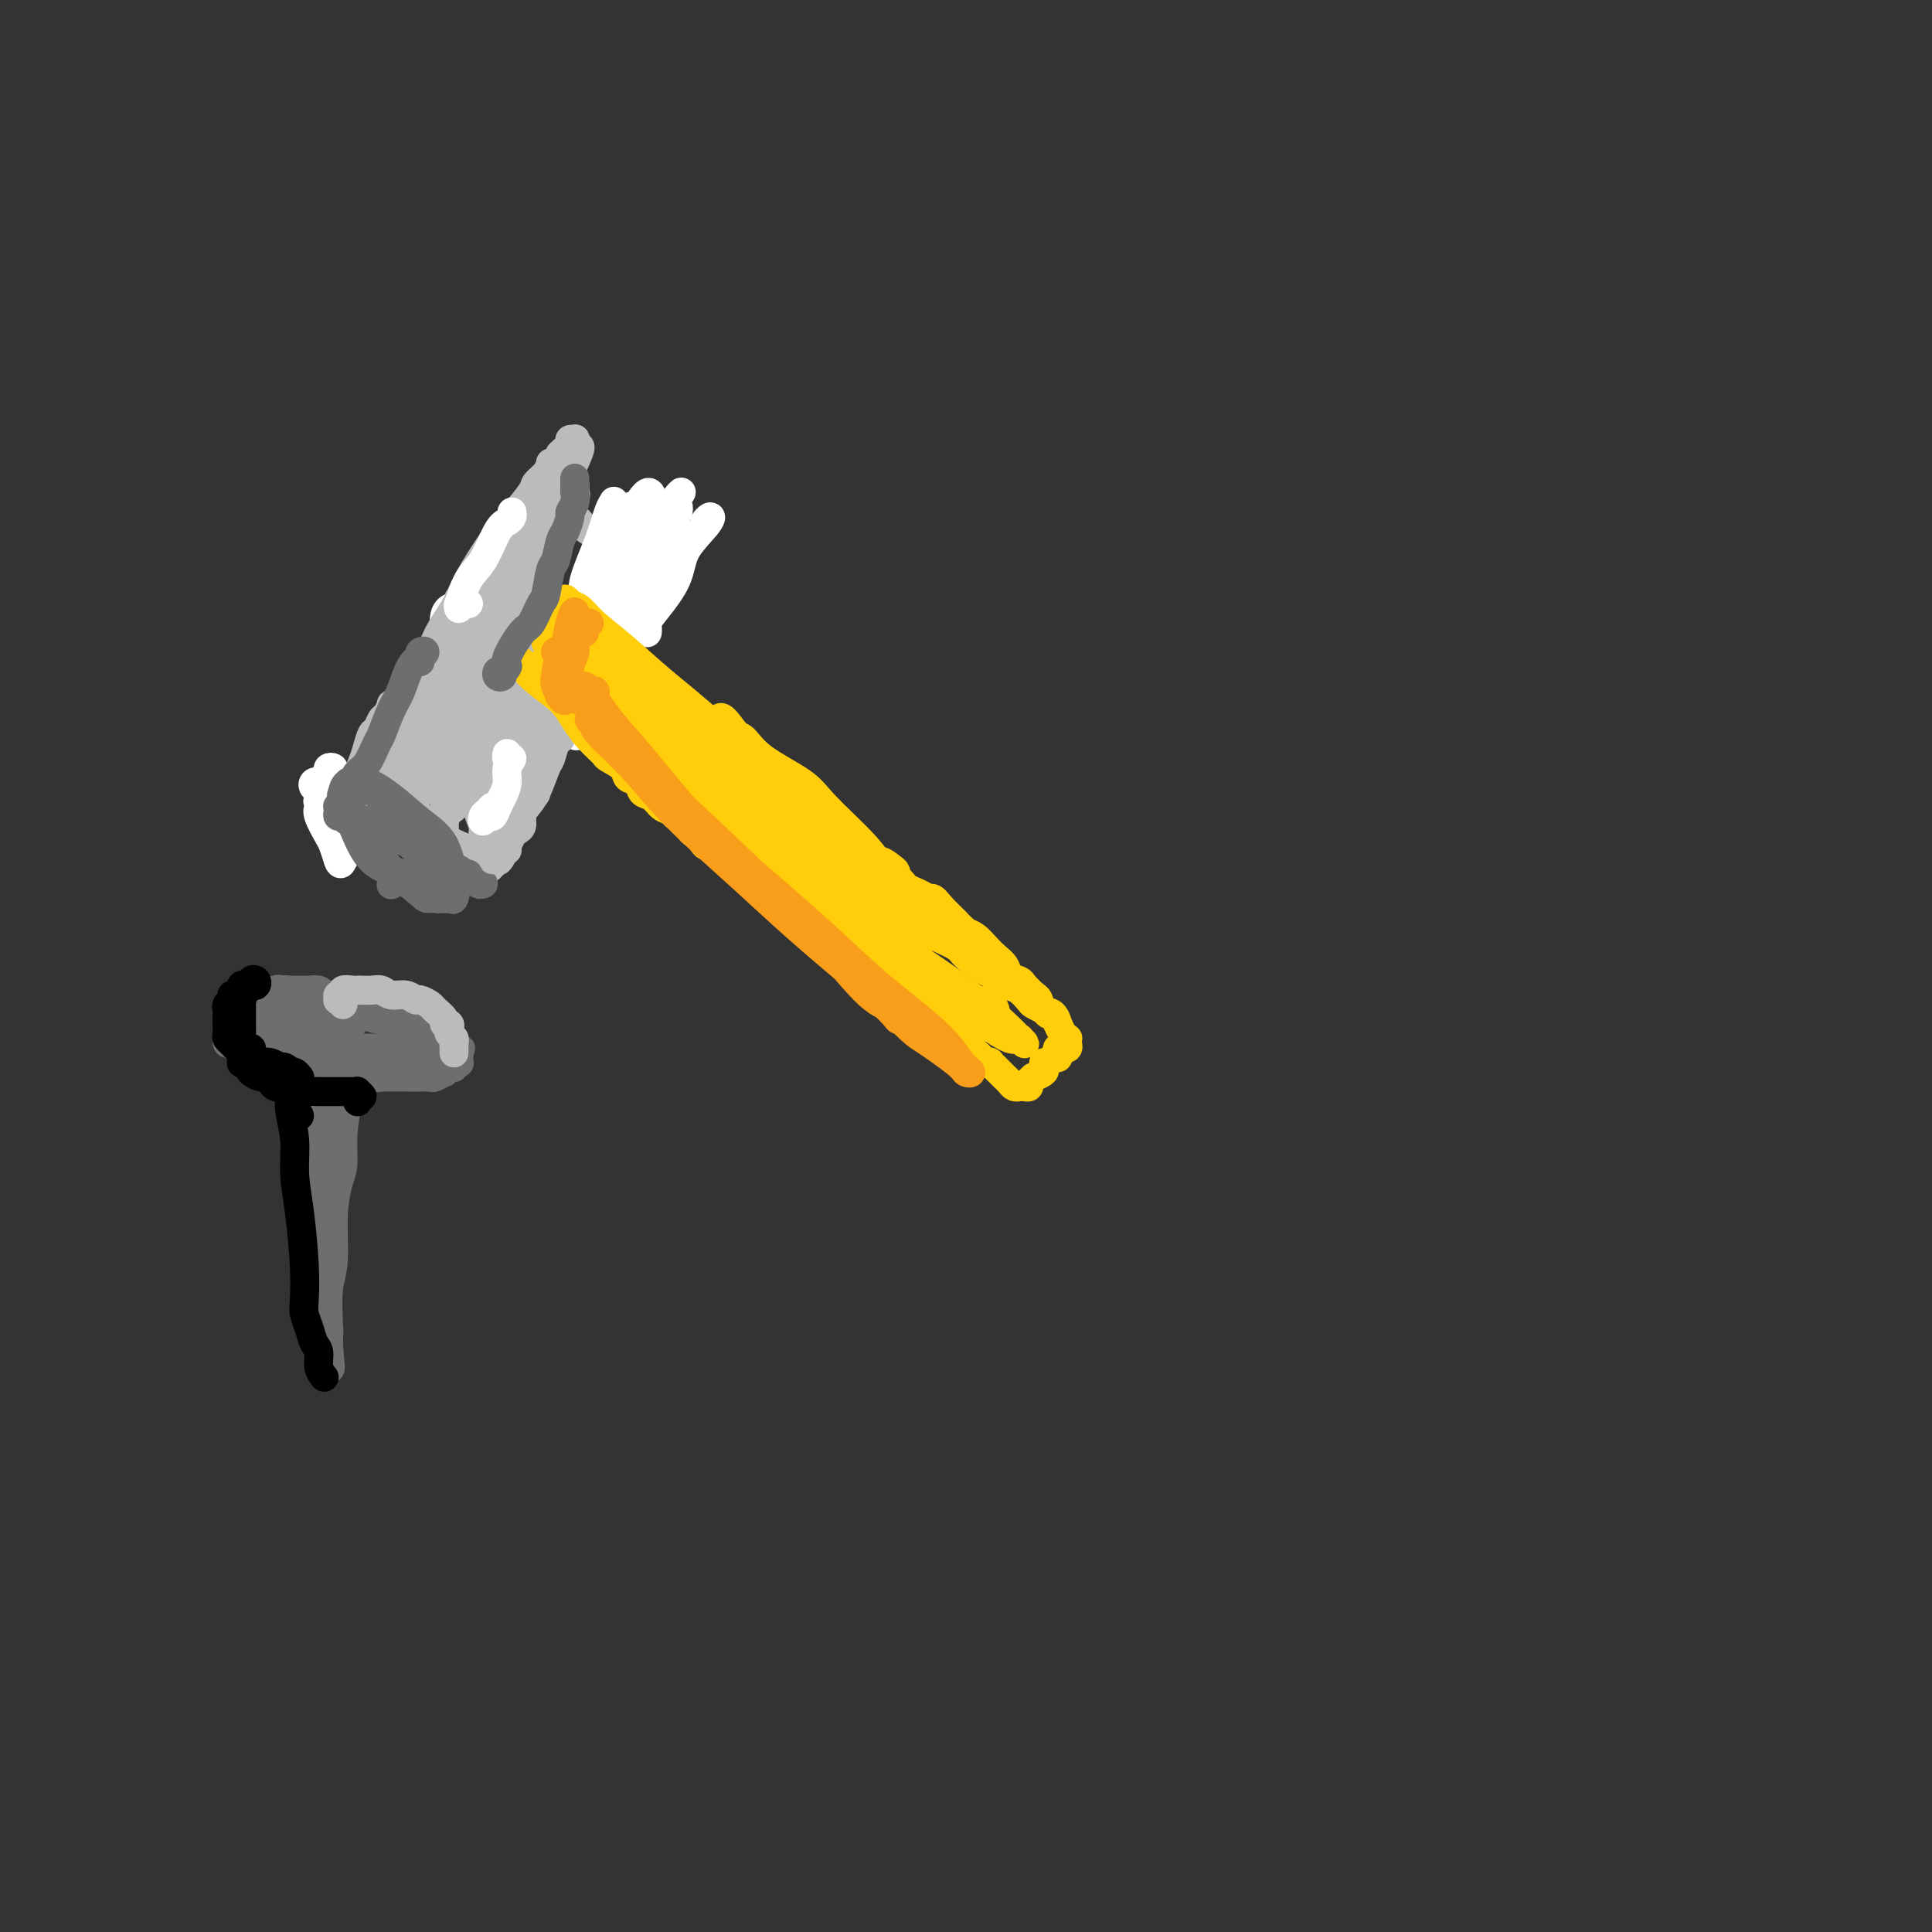 <svg viewBox='0 0 400 400' version='1.1' xmlns='http://www.w3.org/2000/svg' xmlns:xlink='http://www.w3.org/1999/xlink'><rect x="0" y="0" width="400" height="400" fill="#333333" stroke="none"/><g fill='none' stroke='#6D6E70' stroke-width='6' stroke-linecap='round' stroke-linejoin='round'><path d='M63,223c0.008,0.050 0.015,0.100 0,0c-0.015,-0.100 -0.053,-0.350 0,-1c0.053,-0.650 0.195,-1.701 0,-2c-0.195,-0.299 -0.728,0.152 -1,0c-0.272,-0.152 -0.284,-0.907 0,-1c0.284,-0.093 0.865,0.478 1,2c0.135,1.522 -0.175,3.996 0,6c0.175,2.004 0.835,3.537 1,5c0.165,1.463 -0.166,2.854 0,5c0.166,2.146 0.828,5.046 1,8c0.172,2.954 -0.146,5.961 0,8c0.146,2.039 0.757,3.110 1,4c0.243,0.890 0.117,1.598 0,3c-0.117,1.402 -0.224,3.498 0,5c0.224,1.502 0.778,2.409 1,3c0.222,0.591 0.112,0.866 0,2c-0.112,1.134 -0.226,3.126 0,4c0.226,0.874 0.793,0.629 1,1c0.207,0.371 0.056,1.358 0,2c-0.056,0.642 -0.015,0.940 0,1c0.015,0.060 0.004,-0.118 0,0c-0.004,0.118 -0.001,0.532 0,1c0.001,0.468 0.000,0.991 0,1c-0.000,0.009 -0.000,-0.495 0,-1'/><path d='M68,279c0.775,8.939 0.212,1.785 0,-1c-0.212,-2.785 -0.071,-1.201 0,-1c0.071,0.201 0.074,-0.981 0,-3c-0.074,-2.019 -0.226,-4.873 0,-7c0.226,-2.127 0.830,-3.525 1,-6c0.170,-2.475 -0.095,-6.028 0,-9c0.095,-2.972 0.550,-5.363 1,-7c0.450,-1.637 0.895,-2.520 1,-4c0.105,-1.480 -0.130,-3.557 0,-6c0.130,-2.443 0.623,-5.253 1,-7c0.377,-1.747 0.637,-2.432 1,-3c0.363,-0.568 0.829,-1.018 1,-2c0.171,-0.982 0.046,-2.497 0,-3c-0.046,-0.503 -0.012,0.005 0,0c0.012,-0.005 0.004,-0.523 0,-1c-0.004,-0.477 -0.004,-0.912 0,-1c0.004,-0.088 0.012,0.173 0,0c-0.012,-0.173 -0.045,-0.778 0,-1c0.045,-0.222 0.167,-0.059 0,0c-0.167,0.059 -0.622,0.016 -1,0c-0.378,-0.016 -0.679,-0.005 -1,0c-0.321,0.005 -0.660,0.002 -1,0'/><path d='M71,217c-0.415,-0.460 0.047,-0.109 0,0c-0.047,0.109 -0.604,-0.023 -1,0c-0.396,0.023 -0.632,0.203 -1,0c-0.368,-0.203 -0.869,-0.787 -1,-1c-0.131,-0.213 0.109,-0.053 0,0c-0.109,0.053 -0.565,-0.001 -1,0c-0.435,0.001 -0.849,0.055 -1,0c-0.151,-0.055 -0.040,-0.221 0,0c0.040,0.221 0.010,0.828 0,1c-0.010,0.172 0.001,-0.090 0,0c-0.001,0.090 -0.015,0.534 0,1c0.015,0.466 0.060,0.956 0,2c-0.060,1.044 -0.226,2.643 0,4c0.226,1.357 0.845,2.471 1,4c0.155,1.529 -0.155,3.471 0,5c0.155,1.529 0.774,2.644 1,4c0.226,1.356 0.061,2.955 0,4c-0.061,1.045 -0.016,1.538 0,3c0.016,1.462 0.004,3.894 0,5c-0.004,1.106 -0.001,0.888 0,1c0.001,0.112 0.000,0.556 0,1c-0.000,0.444 -0.000,0.889 0,1c0.000,0.111 0.000,-0.111 0,-1c-0.000,-0.889 -0.000,-2.444 0,-4'/><path d='M68,247c-0.000,-1.880 -0.000,-4.079 0,-6c0.000,-1.921 0.000,-3.564 0,-5c-0.000,-1.436 -0.000,-2.665 0,-4c0.000,-1.335 0.000,-2.777 0,-4c-0.000,-1.223 -0.000,-2.225 0,-3c0.000,-0.775 0.000,-1.321 0,-2c-0.000,-0.679 -0.000,-1.492 0,-2c0.000,-0.508 0.001,-0.710 0,-1c-0.001,-0.290 -0.004,-0.666 0,-1c0.004,-0.334 0.016,-0.625 0,-1c-0.016,-0.375 -0.061,-0.832 0,-1c0.061,-0.168 0.228,-0.045 0,0c-0.228,0.045 -0.850,0.013 -1,0c-0.150,-0.013 0.171,-0.007 0,0c-0.171,0.007 -0.833,0.016 -1,0c-0.167,-0.016 0.162,-0.056 0,0c-0.162,0.056 -0.813,0.207 -1,0c-0.187,-0.207 0.091,-0.774 0,-1c-0.091,-0.226 -0.549,-0.113 -1,0c-0.451,0.113 -0.894,0.226 -1,0c-0.106,-0.226 0.126,-0.793 0,-1c-0.126,-0.207 -0.611,-0.056 -1,0c-0.389,0.056 -0.683,0.016 -1,0c-0.317,-0.016 -0.659,-0.008 -1,0'/><path d='M60,215c-1.109,-0.464 0.120,-0.124 0,0c-0.120,0.124 -1.589,0.032 -2,0c-0.411,-0.032 0.236,-0.005 0,0c-0.236,0.005 -1.355,-0.013 -2,0c-0.645,0.013 -0.817,0.056 -1,0c-0.183,-0.056 -0.379,-0.211 -1,0c-0.621,0.211 -1.668,0.789 -2,1c-0.332,0.211 0.052,0.057 0,0c-0.052,-0.057 -0.538,-0.015 -1,0c-0.462,0.015 -0.899,0.004 -1,0c-0.101,-0.004 0.133,-0.002 0,0c-0.133,0.002 -0.635,0.004 -1,0c-0.365,-0.004 -0.593,-0.015 -1,0c-0.407,0.015 -0.993,0.057 -1,0c-0.007,-0.057 0.566,-0.211 1,0c0.434,0.211 0.730,0.789 1,1c0.270,0.211 0.514,0.057 1,0c0.486,-0.057 1.216,-0.015 2,0c0.784,0.015 1.624,0.004 2,0c0.376,-0.004 0.290,-0.001 1,0c0.710,0.001 2.218,0.000 3,0c0.782,-0.000 0.838,-0.000 1,0c0.162,0.000 0.428,0.000 1,0c0.572,-0.000 1.449,-0.000 2,0c0.551,0.000 0.775,0.000 1,0'/><path d='M63,217c2.587,0.155 2.055,0.041 2,0c-0.055,-0.041 0.365,-0.011 1,0c0.635,0.011 1.483,0.003 2,0c0.517,-0.003 0.702,-0.001 1,0c0.298,0.001 0.710,0.000 1,0c0.290,-0.000 0.458,-0.000 1,0c0.542,0.000 1.459,0.000 2,0c0.541,-0.000 0.707,-0.000 1,0c0.293,0.000 0.712,-0.000 1,0c0.288,0.000 0.443,0.000 1,0c0.557,-0.000 1.515,-0.000 2,0c0.485,0.000 0.496,0.000 1,0c0.504,-0.000 1.502,-0.001 2,0c0.498,0.001 0.495,0.004 1,0c0.505,-0.004 1.516,-0.015 2,0c0.484,0.015 0.440,0.057 1,0c0.560,-0.057 1.722,-0.211 2,0c0.278,0.211 -0.329,0.789 0,1c0.329,0.211 1.595,0.057 2,0c0.405,-0.057 -0.050,-0.015 0,0c0.050,0.015 0.606,0.005 1,0c0.394,-0.005 0.628,-0.004 1,0c0.372,0.004 0.883,0.011 1,0c0.117,-0.011 -0.161,-0.042 0,0c0.161,0.042 0.760,0.155 1,0c0.240,-0.155 0.120,-0.577 0,-1'/><path d='M93,217c4.640,0.045 1.239,0.156 0,0c-1.239,-0.156 -0.318,-0.581 0,-1c0.318,-0.419 0.032,-0.833 0,-1c-0.032,-0.167 0.188,-0.087 0,0c-0.188,0.087 -0.785,0.181 -1,0c-0.215,-0.181 -0.046,-0.637 0,-1c0.046,-0.363 -0.029,-0.632 0,-1c0.029,-0.368 0.162,-0.835 0,-1c-0.162,-0.165 -0.620,-0.029 -1,0c-0.380,0.029 -0.683,-0.047 -1,0c-0.317,0.047 -0.647,0.219 -1,0c-0.353,-0.219 -0.729,-0.829 -1,-1c-0.271,-0.171 -0.439,0.098 -1,0c-0.561,-0.098 -1.516,-0.562 -2,-1c-0.484,-0.438 -0.496,-0.849 -1,-1c-0.504,-0.151 -1.501,-0.040 -2,0c-0.499,0.040 -0.501,0.011 -1,0c-0.499,-0.011 -1.494,-0.003 -2,0c-0.506,0.003 -0.523,0.001 -1,0c-0.477,-0.001 -1.413,-0.000 -2,0c-0.587,0.000 -0.824,0.000 -1,0c-0.176,-0.000 -0.290,-0.000 -1,0c-0.710,0.000 -2.015,0.000 -3,0c-0.985,-0.000 -1.650,-0.000 -2,0c-0.350,0.000 -0.386,0.000 -1,0c-0.614,-0.000 -1.807,-0.000 -3,0'/><path d='M65,209c-3.300,0.244 -2.049,0.854 -2,1c0.049,0.146 -1.105,-0.171 -2,0c-0.895,0.171 -1.530,0.830 -2,1c-0.470,0.170 -0.773,-0.150 -1,0c-0.227,0.150 -0.376,0.771 -1,1c-0.624,0.229 -1.722,0.065 -2,0c-0.278,-0.065 0.262,-0.033 0,0c-0.262,0.033 -1.328,0.065 -2,0c-0.672,-0.065 -0.951,-0.229 -1,0c-0.049,0.229 0.132,0.850 0,1c-0.132,0.150 -0.575,-0.171 -1,0c-0.425,0.171 -0.830,0.835 -1,1c-0.170,0.165 -0.103,-0.167 0,0c0.103,0.167 0.242,0.833 0,1c-0.242,0.167 -0.864,-0.165 -1,0c-0.136,0.165 0.216,0.828 0,1c-0.216,0.172 -1.000,-0.146 -1,0c-0.000,0.146 0.784,0.756 1,1c0.216,0.244 -0.135,0.122 0,0c0.135,-0.122 0.756,-0.244 1,0c0.244,0.244 0.111,0.854 0,1c-0.111,0.146 -0.200,-0.171 0,0c0.200,0.171 0.687,0.830 1,1c0.313,0.170 0.450,-0.151 1,0c0.550,0.151 1.513,0.772 2,1c0.487,0.228 0.497,0.061 1,0c0.503,-0.061 1.499,-0.016 2,0c0.501,0.016 0.505,0.004 1,0c0.495,-0.004 1.479,-0.001 2,0c0.521,0.001 0.577,0.000 1,0c0.423,-0.000 1.211,-0.000 2,0'/><path d='M63,220c2.460,0.635 1.110,0.222 1,0c-0.110,-0.222 1.020,-0.252 2,0c0.980,0.252 1.810,0.786 2,1c0.190,0.214 -0.259,0.109 0,0c0.259,-0.109 1.225,-0.222 2,0c0.775,0.222 1.358,0.777 2,1c0.642,0.223 1.344,0.112 2,0c0.656,-0.112 1.265,-0.226 2,0c0.735,0.226 1.597,0.793 2,1c0.403,0.207 0.348,0.056 1,0c0.652,-0.056 2.010,-0.015 3,0c0.990,0.015 1.612,0.005 2,0c0.388,-0.005 0.543,-0.005 1,0c0.457,0.005 1.218,0.017 2,0c0.782,-0.017 1.585,-0.061 2,0c0.415,0.061 0.441,0.228 1,0c0.559,-0.228 1.651,-0.849 2,-1c0.349,-0.151 -0.046,0.170 0,0c0.046,-0.170 0.534,-0.829 1,-1c0.466,-0.171 0.909,0.147 1,0c0.091,-0.147 -0.172,-0.760 0,-1c0.172,-0.240 0.778,-0.107 1,0c0.222,0.107 0.061,0.187 0,0c-0.061,-0.187 -0.020,-0.641 0,-1c0.020,-0.359 0.020,-0.622 0,-1c-0.020,-0.378 -0.061,-0.871 0,-1c0.061,-0.129 0.224,0.106 0,0c-0.224,-0.106 -0.833,-0.554 -1,-1c-0.167,-0.446 0.109,-0.889 0,-1c-0.109,-0.111 -0.603,0.111 -1,0c-0.397,-0.111 -0.699,-0.556 -1,-1'/><path d='M92,214c-0.445,-1.394 -0.556,-1.880 -1,-2c-0.444,-0.120 -1.221,0.127 -2,0c-0.779,-0.127 -1.561,-0.626 -2,-1c-0.439,-0.374 -0.535,-0.621 -1,-1c-0.465,-0.379 -1.297,-0.890 -2,-1c-0.703,-0.110 -1.276,0.181 -2,0c-0.724,-0.181 -1.600,-0.834 -2,-1c-0.400,-0.166 -0.324,0.156 -1,0c-0.676,-0.156 -2.106,-0.789 -3,-1c-0.894,-0.211 -1.254,-0.000 -2,0c-0.746,0.000 -1.877,-0.211 -3,0c-1.123,0.211 -2.236,0.843 -3,1c-0.764,0.157 -1.178,-0.160 -2,0c-0.822,0.160 -2.050,0.799 -3,1c-0.950,0.201 -1.622,-0.034 -2,0c-0.378,0.034 -0.464,0.338 -1,1c-0.536,0.662 -1.523,1.684 -2,2c-0.477,0.316 -0.443,-0.073 -1,0c-0.557,0.073 -1.704,0.607 -2,1c-0.296,0.393 0.261,0.644 0,1c-0.261,0.356 -1.338,0.817 -2,1c-0.662,0.183 -0.909,0.087 -1,0c-0.091,-0.087 -0.026,-0.164 0,0c0.026,0.164 0.014,0.569 0,1c-0.014,0.431 -0.029,0.886 0,1c0.029,0.114 0.100,-0.114 0,0c-0.100,0.114 -0.373,0.569 0,1c0.373,0.431 1.392,0.837 2,1c0.608,0.163 0.804,0.081 1,0'/><path d='M55,219c0.807,0.381 1.323,0.834 2,1c0.677,0.166 1.515,0.044 2,0c0.485,-0.044 0.618,-0.012 1,0c0.382,0.012 1.012,0.003 2,0c0.988,-0.003 2.332,-0.001 3,0c0.668,0.001 0.658,-0.000 1,0c0.342,0.000 1.036,0.001 2,0c0.964,-0.001 2.199,-0.004 3,0c0.801,0.004 1.169,0.016 2,0c0.831,-0.016 2.124,-0.059 3,0c0.876,0.059 1.334,0.222 2,0c0.666,-0.222 1.541,-0.828 2,-1c0.459,-0.172 0.502,0.089 1,0c0.498,-0.089 1.451,-0.530 2,-1c0.549,-0.470 0.696,-0.970 1,-1c0.304,-0.030 0.767,0.408 1,0c0.233,-0.408 0.236,-1.663 0,-2c-0.236,-0.337 -0.711,0.246 -1,0c-0.289,-0.246 -0.390,-1.319 -1,-2c-0.610,-0.681 -1.728,-0.970 -2,-1c-0.272,-0.030 0.300,0.198 0,0c-0.300,-0.198 -1.474,-0.824 -2,-1c-0.526,-0.176 -0.406,0.096 -1,0c-0.594,-0.096 -1.903,-0.562 -3,-1c-1.097,-0.438 -1.980,-0.849 -3,-1c-1.020,-0.151 -2.175,-0.040 -3,0c-0.825,0.040 -1.321,0.011 -2,0c-0.679,-0.011 -1.543,-0.003 -2,0c-0.457,0.003 -0.508,0.001 -1,0c-0.492,-0.001 -1.426,-0.000 -2,0c-0.574,0.000 -0.787,0.000 -1,0'/><path d='M61,209c-1.868,0.183 -1.038,0.639 -1,1c0.038,0.361 -0.716,0.626 -1,1c-0.284,0.374 -0.098,0.856 0,1c0.098,0.144 0.109,-0.048 0,0c-0.109,0.048 -0.338,0.338 0,1c0.338,0.662 1.241,1.695 2,2c0.759,0.305 1.373,-0.118 2,0c0.627,0.118 1.268,0.779 2,1c0.732,0.221 1.555,0.004 2,0c0.445,-0.004 0.512,0.206 1,0c0.488,-0.206 1.396,-0.828 2,-1c0.604,-0.172 0.902,0.105 1,0c0.098,-0.105 -0.005,-0.592 0,-1c0.005,-0.408 0.118,-0.736 0,-1c-0.118,-0.264 -0.466,-0.463 -1,-1c-0.534,-0.537 -1.253,-1.412 -2,-2c-0.747,-0.588 -1.522,-0.888 -2,-1c-0.478,-0.112 -0.660,-0.037 -1,0c-0.340,0.037 -0.840,0.037 -2,0c-1.160,-0.037 -2.980,-0.112 -4,0c-1.020,0.112 -1.240,0.411 -2,1c-0.760,0.589 -2.061,1.467 -3,2c-0.939,0.533 -1.515,0.721 -2,1c-0.485,0.279 -0.878,0.649 -1,1c-0.122,0.351 0.026,0.682 0,1c-0.026,0.318 -0.228,0.621 0,1c0.228,0.379 0.884,0.834 1,1c0.116,0.166 -0.309,0.045 0,0c0.309,-0.045 1.352,-0.012 2,0c0.648,0.012 0.899,0.003 1,0c0.101,-0.003 0.050,-0.002 0,0'/><path d='M55,217c0.828,0.593 0.898,0.575 1,0c0.102,-0.575 0.235,-1.708 0,-2c-0.235,-0.292 -0.837,0.259 -1,0c-0.163,-0.259 0.114,-1.326 0,-2c-0.114,-0.674 -0.620,-0.955 -1,-1c-0.380,-0.045 -0.635,0.146 -1,0c-0.365,-0.146 -0.841,-0.631 -1,-1c-0.159,-0.369 -0.001,-0.624 0,-1c0.001,-0.376 -0.155,-0.874 0,-1c0.155,-0.126 0.622,0.120 1,0c0.378,-0.120 0.669,-0.607 1,-1c0.331,-0.393 0.704,-0.694 1,-1c0.296,-0.306 0.517,-0.618 1,-1c0.483,-0.382 1.227,-0.834 2,-1c0.773,-0.166 1.573,-0.045 2,0c0.427,0.045 0.481,0.015 1,0c0.519,-0.015 1.504,-0.014 2,0c0.496,0.014 0.503,0.042 1,0c0.497,-0.042 1.485,-0.155 2,0c0.515,0.155 0.557,0.578 1,1c0.443,0.422 1.289,0.844 2,1c0.711,0.156 1.288,0.046 2,0c0.712,-0.046 1.558,-0.027 2,0c0.442,0.027 0.481,0.064 1,0c0.519,-0.064 1.518,-0.228 2,0c0.482,0.228 0.447,0.849 1,1c0.553,0.151 1.692,-0.170 2,0c0.308,0.170 -0.216,0.829 0,1c0.216,0.171 1.174,-0.146 2,0c0.826,0.146 1.522,0.756 2,1c0.478,0.244 0.739,0.122 1,0'/><path d='M84,210c3.633,0.701 0.715,-0.046 0,0c-0.715,0.046 0.772,0.885 1,1c0.228,0.115 -0.802,-0.495 -1,-1c-0.198,-0.505 0.438,-0.905 0,-1c-0.438,-0.095 -1.950,0.114 -3,0c-1.050,-0.114 -1.637,-0.552 -2,-1c-0.363,-0.448 -0.501,-0.905 -1,-1c-0.499,-0.095 -1.360,0.171 -2,0c-0.640,-0.171 -1.059,-0.779 -2,-1c-0.941,-0.221 -2.404,-0.055 -3,0c-0.596,0.055 -0.323,0.000 -1,0c-0.677,-0.000 -2.303,0.055 -3,0c-0.697,-0.055 -0.466,-0.221 -1,0c-0.534,0.221 -1.835,0.828 -3,1c-1.165,0.172 -2.196,-0.091 -3,0c-0.804,0.091 -1.381,0.535 -2,1c-0.619,0.465 -1.280,0.951 -2,1c-0.720,0.049 -1.499,-0.338 -2,0c-0.501,0.338 -0.722,1.400 -1,2c-0.278,0.600 -0.611,0.738 -1,1c-0.389,0.262 -0.833,0.648 -1,1c-0.167,0.352 -0.057,0.672 0,1c0.057,0.328 0.062,0.666 0,1c-0.062,0.334 -0.191,0.665 0,1c0.191,0.335 0.700,0.675 1,1c0.300,0.325 0.390,0.633 1,1c0.610,0.367 1.741,0.791 2,1c0.259,0.209 -0.355,0.203 0,0c0.355,-0.203 1.677,-0.601 3,-1'/><path d='M58,218c0.951,-0.114 0.830,-0.400 1,-1c0.170,-0.600 0.631,-1.513 1,-2c0.369,-0.487 0.647,-0.549 1,-1c0.353,-0.451 0.781,-1.291 1,-2c0.219,-0.709 0.228,-1.286 0,-2c-0.228,-0.714 -0.695,-1.564 -1,-2c-0.305,-0.436 -0.449,-0.457 -1,-1c-0.551,-0.543 -1.509,-1.607 -2,-2c-0.491,-0.393 -0.516,-0.116 -1,0c-0.484,0.116 -1.426,0.072 -2,0c-0.574,-0.072 -0.780,-0.173 -1,0c-0.220,0.173 -0.455,0.620 -1,1c-0.545,0.380 -1.400,0.692 -2,1c-0.600,0.308 -0.947,0.611 -1,1c-0.053,0.389 0.186,0.864 0,1c-0.186,0.136 -0.797,-0.066 -1,0c-0.203,0.066 0.001,0.398 0,1c-0.001,0.602 -0.206,1.472 0,2c0.206,0.528 0.823,0.715 1,1c0.177,0.285 -0.085,0.668 0,1c0.085,0.332 0.519,0.612 1,1c0.481,0.388 1.011,0.885 1,1c-0.011,0.115 -0.561,-0.152 0,0c0.561,0.152 2.234,0.721 3,1c0.766,0.279 0.625,0.267 1,0c0.375,-0.267 1.266,-0.789 2,-1c0.734,-0.211 1.310,-0.112 2,0c0.690,0.112 1.494,0.236 2,0c0.506,-0.236 0.713,-0.833 1,-1c0.287,-0.167 0.653,0.095 1,0c0.347,-0.095 0.673,-0.548 1,-1'/><path d='M65,214c2.379,-0.328 1.328,-0.647 1,-1c-0.328,-0.353 0.068,-0.738 0,-1c-0.068,-0.262 -0.600,-0.400 -1,-1c-0.400,-0.600 -0.667,-1.661 -1,-2c-0.333,-0.339 -0.731,0.043 -1,0c-0.269,-0.043 -0.409,-0.510 -1,-1c-0.591,-0.490 -1.633,-1.003 -2,-1c-0.367,0.003 -0.059,0.522 0,1c0.059,0.478 -0.132,0.917 0,1c0.132,0.083 0.587,-0.188 1,0c0.413,0.188 0.782,0.835 1,1c0.218,0.165 0.283,-0.152 1,0c0.717,0.152 2.086,0.773 3,1c0.914,0.227 1.373,0.060 2,0c0.627,-0.060 1.421,-0.012 2,0c0.579,0.012 0.944,-0.011 1,0c0.056,0.011 -0.195,0.055 0,0c0.195,-0.055 0.837,-0.211 1,0c0.163,0.211 -0.152,0.789 0,1c0.152,0.211 0.772,0.057 1,0c0.228,-0.057 0.065,-0.016 0,0c-0.065,0.016 -0.033,0.008 0,0'/><path d='M59,220c-0.412,-0.119 -0.824,-0.238 -1,0c-0.176,0.238 -0.115,0.833 0,1c0.115,0.167 0.283,-0.095 0,0c-0.283,0.095 -1.016,0.547 -1,1c0.016,0.453 0.782,0.906 1,1c0.218,0.094 -0.111,-0.172 0,0c0.111,0.172 0.664,0.782 1,1c0.336,0.218 0.456,0.044 1,0c0.544,-0.044 1.512,0.040 2,0c0.488,-0.040 0.494,-0.206 1,0c0.506,0.206 1.510,0.783 2,1c0.490,0.217 0.465,0.072 1,0c0.535,-0.072 1.631,-0.072 2,0c0.369,0.072 0.011,0.215 0,0c-0.011,-0.215 0.326,-0.790 1,-1c0.674,-0.210 1.686,-0.056 2,0c0.314,0.056 -0.071,0.015 0,0c0.071,-0.015 0.596,-0.004 1,0c0.404,0.004 0.687,0.001 1,0c0.313,-0.001 0.657,-0.001 1,0'/><path d='M74,224c2.333,0.222 0.667,0.778 0,1c-0.667,0.222 -0.333,0.111 0,0'/></g>
<g fill='none' stroke='#000000' stroke-width='6' stroke-linecap='round' stroke-linejoin='round'><path d='M74,228c-0.010,-0.033 -0.021,-0.065 0,0c0.021,0.065 0.073,0.228 0,0c-0.073,-0.228 -0.271,-0.846 0,-1c0.271,-0.154 1.012,0.155 1,0c-0.012,-0.155 -0.777,-0.774 -1,-1c-0.223,-0.226 0.096,-0.061 0,0c-0.096,0.061 -0.607,0.016 -1,0c-0.393,-0.016 -0.669,-0.004 -1,0c-0.331,0.004 -0.718,0.001 -1,0c-0.282,-0.001 -0.461,-0.001 -1,0c-0.539,0.001 -1.439,0.001 -2,0c-0.561,-0.001 -0.784,-0.004 -1,0c-0.216,0.004 -0.425,0.015 -1,0c-0.575,-0.015 -1.516,-0.057 -2,0c-0.484,0.057 -0.511,0.211 -1,0c-0.489,-0.211 -1.440,-0.788 -2,-1c-0.560,-0.212 -0.727,-0.060 -1,0c-0.273,0.060 -0.651,0.026 -1,0c-0.349,-0.026 -0.670,-0.045 -1,0c-0.330,0.045 -0.670,0.153 -1,0c-0.330,-0.153 -0.649,-0.566 -1,-1c-0.351,-0.434 -0.733,-0.890 -1,-1c-0.267,-0.110 -0.418,0.124 -1,0c-0.582,-0.124 -1.595,-0.607 -2,-1c-0.405,-0.393 -0.203,-0.697 0,-1'/><path d='M52,221c-3.566,-1.262 -1.480,-0.915 -1,-1c0.480,-0.085 -0.646,-0.600 -1,-1c-0.354,-0.400 0.063,-0.683 0,-1c-0.063,-0.317 -0.605,-0.667 -1,-1c-0.395,-0.333 -0.642,-0.648 -1,-1c-0.358,-0.352 -0.828,-0.742 -1,-1c-0.172,-0.258 -0.046,-0.384 0,-1c0.046,-0.616 0.011,-1.723 0,-2c-0.011,-0.277 0.001,0.277 0,0c-0.001,-0.277 -0.015,-1.385 0,-2c0.015,-0.615 0.059,-0.739 0,-1c-0.059,-0.261 -0.222,-0.661 0,-1c0.222,-0.339 0.829,-0.616 1,-1c0.171,-0.384 -0.095,-0.873 0,-1c0.095,-0.127 0.551,0.109 1,0c0.449,-0.109 0.891,-0.564 1,-1c0.109,-0.436 -0.115,-0.852 0,-1c0.115,-0.148 0.570,-0.027 1,0c0.430,0.027 0.834,-0.042 1,0c0.166,0.042 0.093,0.193 0,0c-0.093,-0.193 -0.207,-0.731 0,-1c0.207,-0.269 0.736,-0.268 1,0c0.264,0.268 0.263,0.803 0,1c-0.263,0.197 -0.790,0.056 -1,0c-0.210,-0.056 -0.105,-0.028 0,0'/><path d='M52,204c0.608,-1.136 -0.373,0.024 -1,1c-0.627,0.976 -0.900,1.767 -1,2c-0.100,0.233 -0.027,-0.092 0,0c0.027,0.092 0.007,0.602 0,1c-0.007,0.398 -0.002,0.682 0,1c0.002,0.318 0.001,0.668 0,1c-0.001,0.332 -0.001,0.647 0,1c0.001,0.353 0.003,0.743 0,1c-0.003,0.257 -0.011,0.380 0,1c0.011,0.620 0.042,1.739 0,2c-0.042,0.261 -0.157,-0.334 0,0c0.157,0.334 0.584,1.596 1,2c0.416,0.404 0.819,-0.049 1,0c0.181,0.049 0.140,0.602 0,1c-0.140,0.398 -0.378,0.643 0,1c0.378,0.357 1.371,0.827 2,1c0.629,0.173 0.894,0.050 1,0c0.106,-0.050 0.052,-0.027 0,0c-0.052,0.027 -0.102,0.059 0,0c0.102,-0.059 0.357,-0.208 1,0c0.643,0.208 1.674,0.774 2,1c0.326,0.226 -0.053,0.112 0,0c0.053,-0.112 0.540,-0.222 1,0c0.460,0.222 0.894,0.778 1,1c0.106,0.222 -0.116,0.111 0,0c0.116,-0.111 0.570,-0.222 1,0c0.430,0.222 0.837,0.778 1,1c0.163,0.222 0.081,0.111 0,0'/><path d='M62,231c-0.453,-0.785 -0.906,-1.570 -1,-2c-0.094,-0.430 0.171,-0.507 0,-1c-0.171,-0.493 -0.779,-1.404 -1,-2c-0.221,-0.596 -0.055,-0.879 0,-1c0.055,-0.121 -0.000,-0.082 0,0c0.000,0.082 0.055,0.207 0,1c-0.055,0.793 -0.221,2.254 0,4c0.221,1.746 0.830,3.777 1,6c0.170,2.223 -0.099,4.639 0,7c0.099,2.361 0.565,4.666 1,8c0.435,3.334 0.837,7.698 1,11c0.163,3.302 0.086,5.541 0,7c-0.086,1.459 -0.182,2.137 0,3c0.182,0.863 0.641,1.909 1,3c0.359,1.091 0.618,2.226 1,3c0.382,0.774 0.886,1.187 1,2c0.114,0.813 -0.162,2.027 0,3c0.162,0.973 0.760,1.707 1,2c0.240,0.293 0.120,0.147 0,0'/></g>
<g fill='none' stroke='#BABBBB' stroke-width='6' stroke-linecap='round' stroke-linejoin='round'><path d='M71,208c0.116,-0.414 0.231,-0.828 0,-1c-0.231,-0.172 -0.810,-0.102 -1,0c-0.190,0.102 0.008,0.238 0,0c-0.008,-0.238 -0.223,-0.848 0,-1c0.223,-0.152 0.885,0.155 1,0c0.115,-0.155 -0.317,-0.773 0,-1c0.317,-0.227 1.384,-0.062 2,0c0.616,0.062 0.783,0.021 1,0c0.217,-0.021 0.484,-0.021 1,0c0.516,0.021 1.280,0.062 2,0c0.720,-0.062 1.396,-0.228 2,0c0.604,0.228 1.136,0.849 2,1c0.864,0.151 2.062,-0.168 3,0c0.938,0.168 1.618,0.822 2,1c0.382,0.178 0.465,-0.120 1,0c0.535,0.120 1.520,0.658 2,1c0.480,0.342 0.455,0.487 1,1c0.545,0.513 1.662,1.394 2,2c0.338,0.606 -0.102,0.936 0,1c0.102,0.064 0.745,-0.137 1,0c0.255,0.137 0.121,0.614 0,1c-0.121,0.386 -0.229,0.682 0,1c0.229,0.318 0.793,0.660 1,1c0.207,0.340 0.055,0.679 0,1c-0.055,0.321 -0.015,0.625 0,1c0.015,0.375 0.004,0.821 0,1c-0.004,0.179 -0.002,0.089 0,0'/><path d='M113,105c-0.042,-0.486 -0.083,-0.972 0,-1c0.083,-0.028 0.291,0.401 0,1c-0.291,0.599 -1.082,1.367 -2,2c-0.918,0.633 -1.965,1.130 -3,3c-1.035,1.870 -2.060,5.114 -3,7c-0.940,1.886 -1.795,2.415 -3,4c-1.205,1.585 -2.759,4.226 -4,6c-1.241,1.774 -2.170,2.680 -3,4c-0.830,1.320 -1.563,3.052 -3,5c-1.437,1.948 -3.579,4.111 -5,6c-1.421,1.889 -2.121,3.503 -3,5c-0.879,1.497 -1.936,2.876 -3,4c-1.064,1.124 -2.134,1.991 -3,3c-0.866,1.009 -1.529,2.159 -2,3c-0.471,0.841 -0.752,1.374 -1,2c-0.248,0.626 -0.463,1.344 -1,2c-0.537,0.656 -1.397,1.251 -2,2c-0.603,0.749 -0.951,1.651 -1,2c-0.049,0.349 0.200,0.146 0,0c-0.200,-0.146 -0.847,-0.235 -1,0c-0.153,0.235 0.190,0.794 0,1c-0.190,0.206 -0.911,0.059 -1,0c-0.089,-0.059 0.456,-0.029 1,0'/><path d='M70,166c-6.409,9.432 -0.930,2.513 1,0c1.930,-2.513 0.311,-0.621 0,0c-0.311,0.621 0.687,-0.030 1,0c0.313,0.030 -0.057,0.740 0,1c0.057,0.260 0.541,0.070 1,0c0.459,-0.070 0.893,-0.019 1,0c0.107,0.019 -0.112,0.005 0,0c0.112,-0.005 0.556,-0.001 1,0c0.444,0.001 0.889,0.000 1,0c0.111,-0.000 -0.111,-0.000 0,0c0.111,0.000 0.556,0.000 1,0'/><path d='M77,167c1.566,0.182 1.979,0.138 2,0c0.021,-0.138 -0.352,-0.370 0,0c0.352,0.370 1.428,1.343 2,2c0.572,0.657 0.640,1.000 1,1c0.360,0.000 1.014,-0.341 2,0c0.986,0.341 2.306,1.363 3,2c0.694,0.637 0.764,0.888 1,1c0.236,0.112 0.638,0.086 1,0c0.362,-0.086 0.684,-0.233 1,0c0.316,0.233 0.624,0.847 1,1c0.376,0.153 0.818,-0.155 1,0c0.182,0.155 0.104,0.772 0,1c-0.104,0.228 -0.234,0.065 0,0c0.234,-0.065 0.832,-0.032 1,0c0.168,0.032 -0.096,0.065 0,0c0.096,-0.065 0.551,-0.227 1,0c0.449,0.227 0.894,0.844 1,1c0.106,0.156 -0.125,-0.150 0,0c0.125,0.150 0.607,0.757 1,1c0.393,0.243 0.696,0.121 1,0'/><path d='M97,177c3.029,1.775 0.600,1.212 0,1c-0.600,-0.212 0.628,-0.072 1,0c0.372,0.072 -0.112,0.076 0,0c0.112,-0.076 0.818,-0.230 1,0c0.182,0.230 -0.161,0.846 0,1c0.161,0.154 0.827,-0.154 1,0c0.173,0.154 -0.146,0.770 0,1c0.146,0.230 0.756,0.072 1,0c0.244,-0.072 0.122,-0.060 0,0c-0.122,0.060 -0.244,0.168 0,0c0.244,-0.168 0.853,-0.612 1,-1c0.147,-0.388 -0.168,-0.722 0,-1c0.168,-0.278 0.818,-0.502 1,-1c0.182,-0.498 -0.106,-1.272 0,-2c0.106,-0.728 0.606,-1.412 1,-2c0.394,-0.588 0.683,-1.081 1,-2c0.317,-0.919 0.662,-2.262 1,-3c0.338,-0.738 0.669,-0.869 1,-1'/><path d='M107,167c0.892,-2.458 0.623,-2.604 1,-3c0.377,-0.396 1.399,-1.044 2,-2c0.601,-0.956 0.779,-2.222 1,-3c0.221,-0.778 0.483,-1.070 1,-2c0.517,-0.930 1.288,-2.498 2,-4c0.712,-1.502 1.365,-2.937 2,-4c0.635,-1.063 1.253,-1.752 2,-3c0.747,-1.248 1.622,-3.053 2,-4c0.378,-0.947 0.257,-1.036 1,-2c0.743,-0.964 2.349,-2.805 3,-4c0.651,-1.195 0.346,-1.745 1,-3c0.654,-1.255 2.266,-3.216 3,-4c0.734,-0.784 0.588,-0.392 1,-1c0.412,-0.608 1.381,-2.215 2,-3c0.619,-0.785 0.887,-0.749 1,-1c0.113,-0.251 0.069,-0.788 0,-1c-0.069,-0.212 -0.163,-0.099 0,0c0.163,0.099 0.584,0.184 1,0c0.416,-0.184 0.828,-0.638 1,-1c0.172,-0.362 0.102,-0.632 0,-1c-0.102,-0.368 -0.238,-0.834 0,-1c0.238,-0.166 0.851,-0.031 1,0c0.149,0.031 -0.166,-0.043 0,0c0.166,0.043 0.814,0.204 1,0c0.186,-0.204 -0.090,-0.773 0,-1c0.090,-0.227 0.545,-0.114 1,0'/><path d='M137,119c1.848,-2.322 0.469,-1.128 0,-1c-0.469,0.128 -0.027,-0.809 0,-1c0.027,-0.191 -0.362,0.365 -1,0c-0.638,-0.365 -1.527,-1.652 -2,-2c-0.473,-0.348 -0.531,0.243 -1,0c-0.469,-0.243 -1.351,-1.321 -2,-2c-0.649,-0.679 -1.066,-0.959 -2,-1c-0.934,-0.041 -2.385,0.157 -3,0c-0.615,-0.157 -0.393,-0.669 -1,-1c-0.607,-0.331 -2.043,-0.481 -3,-1c-0.957,-0.519 -1.436,-1.406 -2,-2c-0.564,-0.594 -1.211,-0.896 -2,-1c-0.789,-0.104 -1.718,-0.009 -2,0c-0.282,0.009 0.083,-0.066 0,0c-0.083,0.066 -0.613,0.275 -1,0c-0.387,-0.275 -0.631,-1.032 -1,-1c-0.369,0.032 -0.862,0.854 -1,1c-0.138,0.146 0.078,-0.384 0,0c-0.078,0.384 -0.451,1.681 -1,3c-0.549,1.319 -1.275,2.659 -2,4'/><path d='M110,114c-1.000,1.167 -0.500,0.583 0,0'/><path d='M73,165c0.032,0.094 0.064,0.188 0,0c-0.064,-0.188 -0.224,-0.658 0,-1c0.224,-0.342 0.834,-0.558 1,-1c0.166,-0.442 -0.110,-1.111 0,-2c0.110,-0.889 0.607,-1.996 1,-3c0.393,-1.004 0.682,-1.903 1,-3c0.318,-1.097 0.663,-2.393 1,-3c0.337,-0.607 0.664,-0.527 1,-1c0.336,-0.473 0.682,-1.499 1,-2c0.318,-0.501 0.610,-0.478 1,-1c0.390,-0.522 0.878,-1.589 1,-2c0.122,-0.411 -0.122,-0.167 0,0c0.122,0.167 0.610,0.255 1,0c0.390,-0.255 0.683,-0.853 1,-1c0.317,-0.147 0.659,0.157 1,0c0.341,-0.157 0.683,-0.774 1,-1c0.317,-0.226 0.611,-0.061 1,0c0.389,0.061 0.874,0.016 1,0c0.126,-0.016 -0.107,-0.004 0,0c0.107,0.004 0.553,0.001 1,0c0.447,-0.001 0.894,-0.000 1,0c0.106,0.000 -0.130,0.000 0,0c0.130,-0.000 0.626,-0.001 1,0c0.374,0.001 0.625,0.003 1,0c0.375,-0.003 0.874,-0.011 1,0c0.126,0.011 -0.120,0.041 0,0c0.120,-0.041 0.606,-0.155 1,0c0.394,0.155 0.697,0.577 1,1'/><path d='M94,145c2.249,-0.155 1.372,-0.042 1,0c-0.372,0.042 -0.240,0.012 0,0c0.240,-0.012 0.589,-0.007 1,0c0.411,0.007 0.884,0.016 1,0c0.116,-0.016 -0.126,-0.056 0,0c0.126,0.056 0.621,0.208 1,0c0.379,-0.208 0.641,-0.777 1,-1c0.359,-0.223 0.813,-0.102 1,0c0.187,0.102 0.106,0.185 0,0c-0.106,-0.185 -0.238,-0.637 0,-1c0.238,-0.363 0.847,-0.637 1,-1c0.153,-0.363 -0.151,-0.814 0,-1c0.151,-0.186 0.758,-0.105 1,0c0.242,0.105 0.118,0.234 0,0c-0.118,-0.234 -0.229,-0.833 0,-1c0.229,-0.167 0.797,0.096 1,0c0.203,-0.096 0.040,-0.551 0,-1c-0.040,-0.449 0.042,-0.891 0,-1c-0.042,-0.109 -0.207,0.115 0,0c0.207,-0.115 0.787,-0.569 1,-1c0.213,-0.431 0.061,-0.837 0,-1c-0.061,-0.163 -0.030,-0.081 0,0'/><path d='M104,136c0.844,-1.189 0.955,-0.161 1,0c0.045,0.161 0.026,-0.545 0,-1c-0.026,-0.455 -0.059,-0.661 0,-1c0.059,-0.339 0.208,-0.813 0,-1c-0.208,-0.187 -0.774,-0.088 -1,0c-0.226,0.088 -0.113,0.164 0,0c0.113,-0.164 0.227,-0.568 0,-1c-0.227,-0.432 -0.793,-0.890 -1,-1c-0.207,-0.110 -0.054,0.129 0,0c0.054,-0.129 0.011,-0.626 0,-1c-0.011,-0.374 0.011,-0.625 0,-1c-0.011,-0.375 -0.056,-0.875 0,-1c0.056,-0.125 0.212,0.124 0,0c-0.212,-0.124 -0.793,-0.621 -1,-1c-0.207,-0.379 -0.042,-0.640 0,-1c0.042,-0.360 -0.041,-0.817 0,-1c0.041,-0.183 0.206,-0.090 0,0c-0.206,0.090 -0.783,0.179 -1,0c-0.217,-0.179 -0.073,-0.625 0,-1c0.073,-0.375 0.076,-0.678 0,-1c-0.076,-0.322 -0.230,-0.664 0,-1c0.230,-0.336 0.844,-0.666 1,-1c0.156,-0.334 -0.147,-0.671 0,-1c0.147,-0.329 0.742,-0.651 1,-1c0.258,-0.349 0.177,-0.726 0,-1c-0.177,-0.274 -0.449,-0.445 0,-1c0.449,-0.555 1.621,-1.496 2,-2c0.379,-0.504 -0.035,-0.573 0,-1c0.035,-0.427 0.517,-1.214 1,-2'/><path d='M106,112c0.941,-1.502 0.792,-0.258 1,0c0.208,0.258 0.773,-0.471 1,-1c0.227,-0.529 0.117,-0.860 0,-1c-0.117,-0.140 -0.241,-0.090 0,0c0.241,0.090 0.848,0.220 1,0c0.152,-0.220 -0.151,-0.790 0,-1c0.151,-0.210 0.758,-0.060 1,0c0.242,0.060 0.121,0.030 0,0'/></g>
<g fill='none' stroke='#FFFFFF' stroke-width='6' stroke-linecap='round' stroke-linejoin='round'><path d='M92,133c-0.300,-0.083 -0.599,-0.166 -1,0c-0.401,0.166 -0.902,0.581 -1,1c-0.098,0.419 0.209,0.843 0,1c-0.209,0.157 -0.934,0.047 -1,0c-0.066,-0.047 0.528,-0.033 1,0c0.472,0.033 0.824,0.083 1,0c0.176,-0.083 0.176,-0.299 1,-1c0.824,-0.701 2.471,-1.885 3,-3c0.529,-1.115 -0.059,-2.160 0,-3c0.059,-0.840 0.764,-1.476 1,-2c0.236,-0.524 0.004,-0.937 0,-1c-0.004,-0.063 0.219,0.223 0,0c-0.219,-0.223 -0.882,-0.957 -1,-1c-0.118,-0.043 0.307,0.604 0,1c-0.307,0.396 -1.347,0.539 -2,1c-0.653,0.461 -0.918,1.238 -1,2c-0.082,0.762 0.020,1.508 0,2c-0.020,0.492 -0.160,0.731 0,1c0.160,0.269 0.621,0.567 1,1c0.379,0.433 0.676,1.000 1,1c0.324,0.000 0.675,-0.567 1,-1c0.325,-0.433 0.623,-0.733 1,-1c0.377,-0.267 0.834,-0.502 1,-1c0.166,-0.498 0.042,-1.258 0,-2c-0.042,-0.742 -0.000,-1.465 0,-2c0.000,-0.535 -0.041,-0.884 0,-1c0.041,-0.116 0.165,-0.001 0,0c-0.165,0.001 -0.619,-0.113 -1,0c-0.381,0.113 -0.690,0.453 -1,1c-0.310,0.547 -0.622,1.301 -1,2c-0.378,0.699 -0.822,1.343 -1,2c-0.178,0.657 -0.089,1.329 0,2'/><path d='M93,132c-0.456,1.331 0.402,1.157 1,1c0.598,-0.157 0.934,-0.298 1,0c0.066,0.298 -0.140,1.034 0,1c0.140,-0.034 0.626,-0.839 1,-1c0.374,-0.161 0.637,0.322 1,0c0.363,-0.322 0.826,-1.449 1,-2c0.174,-0.551 0.058,-0.525 0,-1c-0.058,-0.475 -0.057,-1.449 0,-2c0.057,-0.551 0.170,-0.677 0,-1c-0.170,-0.323 -0.623,-0.841 -1,-1c-0.377,-0.159 -0.679,0.041 -1,0c-0.321,-0.041 -0.661,-0.324 -1,0c-0.339,0.324 -0.676,1.256 -1,2c-0.324,0.744 -0.634,1.299 -1,2c-0.366,0.701 -0.788,1.548 -1,2c-0.212,0.452 -0.215,0.509 0,1c0.215,0.491 0.646,1.416 1,2c0.354,0.584 0.631,0.828 1,1c0.369,0.172 0.831,0.272 1,0c0.169,-0.272 0.046,-0.918 0,-1c-0.046,-0.082 -0.015,0.398 0,0c0.015,-0.398 0.014,-1.675 0,-2c-0.014,-0.325 -0.042,0.301 0,0c0.042,-0.301 0.155,-1.531 0,-2c-0.155,-0.469 -0.578,-0.177 -1,0c-0.422,0.177 -0.844,0.240 -1,0c-0.156,-0.240 -0.044,-0.783 0,-1c0.044,-0.217 0.022,-0.109 0,0'/><path d='M71,170c0.000,0.197 0.000,0.395 0,1c-0.000,0.605 -0.000,1.618 0,2c0.000,0.382 0.001,0.133 0,0c-0.001,-0.133 -0.003,-0.150 0,0c0.003,0.150 0.011,0.468 0,0c-0.011,-0.468 -0.040,-1.723 0,-3c0.040,-1.277 0.150,-2.578 0,-4c-0.150,-1.422 -0.562,-2.967 -1,-4c-0.438,-1.033 -0.904,-1.556 -1,-2c-0.096,-0.444 0.177,-0.810 0,-1c-0.177,-0.190 -0.805,-0.203 -1,0c-0.195,0.203 0.042,0.624 0,1c-0.042,0.376 -0.362,0.707 0,2c0.362,1.293 1.407,3.548 2,5c0.593,1.452 0.734,2.102 1,3c0.266,0.898 0.658,2.046 1,3c0.342,0.954 0.636,1.714 1,2c0.364,0.286 0.798,0.096 1,0c0.202,-0.096 0.172,-0.099 0,0c-0.172,0.099 -0.484,0.300 -1,0c-0.516,-0.300 -1.235,-1.100 -2,-2c-0.765,-0.900 -1.578,-1.899 -2,-3c-0.422,-1.101 -0.455,-2.305 -1,-3c-0.545,-0.695 -1.603,-0.880 -2,-1c-0.397,-0.120 -0.131,-0.174 0,0c0.131,0.174 0.129,0.577 0,1c-0.129,0.423 -0.385,0.866 0,2c0.385,1.134 1.411,2.959 2,4c0.589,1.041 0.740,1.297 1,2c0.260,0.703 0.630,1.851 1,3'/><path d='M70,178c0.528,1.673 0.846,0.355 1,0c0.154,-0.355 0.142,0.253 0,0c-0.142,-0.253 -0.415,-1.367 -1,-3c-0.585,-1.633 -1.481,-3.785 -2,-5c-0.519,-1.215 -0.662,-1.492 -1,-2c-0.338,-0.508 -0.871,-1.247 -1,-2c-0.129,-0.753 0.148,-1.519 0,-2c-0.148,-0.481 -0.720,-0.675 -1,-1c-0.280,-0.325 -0.268,-0.779 0,-1c0.268,-0.221 0.794,-0.209 1,0c0.206,0.209 0.094,0.615 0,1c-0.094,0.385 -0.169,0.751 0,1c0.169,0.249 0.581,0.382 1,1c0.419,0.618 0.844,1.720 1,2c0.156,0.280 0.041,-0.261 0,0c-0.041,0.261 -0.010,1.323 0,2c0.010,0.677 -0.001,0.970 0,1c0.001,0.030 0.014,-0.203 0,0c-0.014,0.203 -0.056,0.843 0,1c0.056,0.157 0.211,-0.169 0,-1c-0.211,-0.831 -0.788,-2.166 -1,-3c-0.212,-0.834 -0.058,-1.167 0,-2c0.058,-0.833 0.019,-2.165 0,-3c-0.019,-0.835 -0.019,-1.171 0,-1c0.019,0.171 0.057,0.850 0,1c-0.057,0.150 -0.208,-0.229 0,0c0.208,0.229 0.774,1.065 1,2c0.226,0.935 0.113,1.967 0,3'/><path d='M68,167c0.321,1.349 0.622,2.223 1,3c0.378,0.777 0.833,1.458 1,2c0.167,0.542 0.045,0.943 0,1c-0.045,0.057 -0.012,-0.232 0,0c0.012,0.232 0.003,0.986 0,1c-0.003,0.014 -0.001,-0.710 0,-1c0.001,-0.290 0.000,-0.145 0,0'/><path d='M129,128c0.039,0.616 0.078,1.231 0,2c-0.078,0.769 -0.273,1.691 0,1c0.273,-0.691 1.014,-2.996 2,-6c0.986,-3.004 2.218,-6.707 4,-10c1.782,-3.293 4.115,-6.177 5,-8c0.885,-1.823 0.321,-2.584 0,-3c-0.321,-0.416 -0.400,-0.488 0,-1c0.400,-0.512 1.277,-1.463 1,-1c-0.277,0.463 -1.710,2.341 -3,4c-1.290,1.659 -2.437,3.098 -4,6c-1.563,2.902 -3.544,7.266 -5,11c-1.456,3.734 -2.389,6.840 -3,10c-0.611,3.160 -0.902,6.376 -1,8c-0.098,1.624 -0.003,1.657 0,2c0.003,0.343 -0.086,0.996 0,1c0.086,0.004 0.349,-0.639 1,-3c0.651,-2.361 1.692,-6.439 3,-11c1.308,-4.561 2.885,-9.606 4,-13c1.115,-3.394 1.770,-5.136 2,-7c0.230,-1.864 0.036,-3.851 0,-5c-0.036,-1.149 0.085,-1.462 0,-2c-0.085,-0.538 -0.377,-1.303 -1,-1c-0.623,0.303 -1.579,1.674 -3,4c-1.421,2.326 -3.309,5.607 -5,9c-1.691,3.393 -3.185,6.898 -4,10c-0.815,3.102 -0.950,5.800 -1,8c-0.050,2.200 -0.013,3.900 0,5c0.013,1.100 0.004,1.600 0,2c-0.004,0.400 -0.002,0.700 0,1'/><path d='M121,141c-0.248,2.602 -0.368,1.106 0,0c0.368,-1.106 1.223,-1.824 2,-4c0.777,-2.176 1.476,-5.810 2,-9c0.524,-3.190 0.871,-5.934 1,-8c0.129,-2.066 0.038,-3.453 0,-5c-0.038,-1.547 -0.022,-3.253 0,-4c0.022,-0.747 0.051,-0.535 0,-1c-0.051,-0.465 -0.181,-1.609 -1,0c-0.819,1.609 -2.325,5.969 -3,9c-0.675,3.031 -0.518,4.733 -1,9c-0.482,4.267 -1.603,11.101 -2,15c-0.397,3.899 -0.069,4.865 0,6c0.069,1.135 -0.120,2.440 0,3c0.120,0.560 0.549,0.376 1,0c0.451,-0.376 0.922,-0.945 1,-2c0.078,-1.055 -0.238,-2.598 0,-6c0.238,-3.402 1.030,-8.663 2,-13c0.970,-4.337 2.116,-7.751 3,-11c0.884,-3.249 1.504,-6.334 2,-8c0.496,-1.666 0.866,-1.913 1,-2c0.134,-0.087 0.031,-0.015 0,0c-0.031,0.015 0.010,-0.027 0,0c-0.010,0.027 -0.071,0.122 0,2c0.071,1.878 0.273,5.540 0,8c-0.273,2.460 -1.019,3.719 -1,5c0.019,1.281 0.805,2.584 1,3c0.195,0.416 -0.202,-0.054 0,0c0.202,0.054 1.003,0.633 2,0c0.997,-0.633 2.192,-2.478 4,-5c1.808,-2.522 4.231,-5.721 6,-8c1.769,-2.279 2.885,-3.640 4,-5'/><path d='M145,110c2.641,-3.161 1.243,-2.063 1,-2c-0.243,0.063 0.668,-0.909 1,-1c0.332,-0.091 0.085,0.699 -1,2c-1.085,1.301 -3.009,3.112 -4,5c-0.991,1.888 -1.050,3.852 -2,6c-0.950,2.148 -2.790,4.481 -4,6c-1.210,1.519 -1.791,2.226 -2,3c-0.209,0.774 -0.048,1.616 0,2c0.048,0.384 -0.018,0.310 0,0c0.018,-0.310 0.119,-0.855 0,-1c-0.119,-0.145 -0.458,0.111 0,-1c0.458,-1.111 1.714,-3.587 3,-6c1.286,-2.413 2.603,-4.761 3,-6c0.397,-1.239 -0.125,-1.369 0,-2c0.125,-0.631 0.898,-1.763 1,-2c0.102,-0.237 -0.465,0.423 -1,1c-0.535,0.577 -1.037,1.073 -2,2c-0.963,0.927 -2.387,2.287 -4,5c-1.613,2.713 -3.414,6.781 -5,10c-1.586,3.219 -2.958,5.590 -4,8c-1.042,2.410 -1.754,4.859 -2,6c-0.246,1.141 -0.027,0.972 0,1c0.027,0.028 -0.140,0.251 0,-1c0.140,-1.251 0.587,-3.977 1,-7c0.413,-3.023 0.794,-6.342 1,-9c0.206,-2.658 0.238,-4.653 1,-7c0.762,-2.347 2.254,-5.046 3,-7c0.746,-1.954 0.746,-3.163 1,-4c0.254,-0.837 0.761,-1.302 1,-2c0.239,-0.698 0.211,-1.628 0,-2c-0.211,-0.372 -0.606,-0.186 -1,0'/><path d='M130,107c0.993,-5.249 -0.025,0.629 -1,3c-0.975,2.371 -1.908,1.234 -3,2c-1.092,0.766 -2.345,3.436 -3,5c-0.655,1.564 -0.714,2.022 -1,3c-0.286,0.978 -0.799,2.476 -1,3c-0.201,0.524 -0.090,0.075 0,0c0.090,-0.075 0.157,0.225 0,0c-0.157,-0.225 -0.540,-0.974 0,-3c0.540,-2.026 2.002,-5.330 3,-8c0.998,-2.670 1.532,-4.707 2,-6c0.468,-1.293 0.872,-1.841 1,-2c0.128,-0.159 -0.018,0.073 0,0c0.018,-0.073 0.201,-0.450 0,0c-0.201,0.450 -0.786,1.729 -1,3c-0.214,1.271 -0.058,2.535 0,3c0.058,0.465 0.016,0.133 0,0c-0.016,-0.133 -0.008,-0.066 0,0'/></g>
<g fill='none' stroke='#BABBBB' stroke-width='6' stroke-linecap='round' stroke-linejoin='round'><path d='M109,166c-0.462,0.424 -0.924,0.848 -1,1c-0.076,0.152 0.235,0.034 0,0c-0.235,-0.034 -1.015,0.018 -1,0c0.015,-0.018 0.826,-0.106 1,0c0.174,0.106 -0.289,0.405 0,0c0.289,-0.405 1.331,-1.514 2,-2c0.669,-0.486 0.964,-0.348 1,-1c0.036,-0.652 -0.187,-2.094 0,-3c0.187,-0.906 0.783,-1.275 1,-2c0.217,-0.725 0.054,-1.806 0,-2c-0.054,-0.194 -0.000,0.499 0,0c0.000,-0.499 -0.053,-2.189 0,-3c0.053,-0.811 0.211,-0.743 0,-1c-0.211,-0.257 -0.793,-0.838 -1,-1c-0.207,-0.162 -0.040,0.096 0,0c0.040,-0.096 -0.046,-0.548 0,-1c0.046,-0.452 0.224,-0.906 0,-1c-0.224,-0.094 -0.848,0.172 -1,0c-0.152,-0.172 0.170,-0.782 0,-1c-0.170,-0.218 -0.830,-0.043 -1,0c-0.170,0.043 0.151,-0.045 0,0c-0.151,0.045 -0.775,0.222 -1,0c-0.225,-0.222 -0.050,-0.843 0,-1c0.050,-0.157 -0.025,0.150 0,0c0.025,-0.150 0.150,-0.757 0,-1c-0.150,-0.243 -0.575,-0.121 -1,0'/><path d='M107,147c-0.714,-1.310 0.000,-1.083 0,-1c-0.000,0.083 -0.714,0.024 -1,0c-0.286,-0.024 -0.143,-0.012 0,0'/><path d='M108,147c0.000,0.417 0.000,0.833 0,1c0.000,0.167 0.000,0.083 0,0'/><path d='M92,142c-0.307,-0.037 -0.613,-0.074 -1,0c-0.387,0.074 -0.854,0.260 -1,0c-0.146,-0.260 0.029,-0.965 0,-1c-0.029,-0.035 -0.261,0.600 0,0c0.261,-0.600 1.015,-2.434 2,-5c0.985,-2.566 2.201,-5.862 3,-8c0.799,-2.138 1.180,-3.118 2,-5c0.820,-1.882 2.080,-4.667 3,-6c0.920,-1.333 1.501,-1.214 2,-2c0.499,-0.786 0.915,-2.476 1,-3c0.085,-0.524 -0.162,0.119 0,0c0.162,-0.119 0.733,-0.999 1,-1c0.267,-0.001 0.231,0.876 0,1c-0.231,0.124 -0.656,-0.506 -1,0c-0.344,0.506 -0.605,2.148 -1,4c-0.395,1.852 -0.923,3.915 -2,6c-1.077,2.085 -2.705,4.194 -4,6c-1.295,1.806 -2.259,3.311 -3,5c-0.741,1.689 -1.260,3.562 -2,5c-0.740,1.438 -1.701,2.442 -2,3c-0.299,0.558 0.064,0.668 0,1c-0.064,0.332 -0.554,0.884 -1,1c-0.446,0.116 -0.849,-0.203 -1,0c-0.151,0.203 -0.049,0.929 0,1c0.049,0.071 0.046,-0.514 0,-1c-0.046,-0.486 -0.135,-0.874 0,-1c0.135,-0.126 0.495,0.010 1,-1c0.505,-1.010 1.156,-3.168 2,-5c0.844,-1.832 1.881,-3.339 3,-5c1.119,-1.661 2.320,-3.474 4,-6c1.680,-2.526 3.840,-5.763 6,-9'/><path d='M103,116c3.046,-5.221 2.662,-4.775 3,-5c0.338,-0.225 1.397,-1.122 2,-2c0.603,-0.878 0.750,-1.739 1,-2c0.250,-0.261 0.603,0.077 1,0c0.397,-0.077 0.837,-0.569 1,-1c0.163,-0.431 0.050,-0.799 0,-1c-0.050,-0.201 -0.037,-0.233 0,0c0.037,0.233 0.096,0.731 0,1c-0.096,0.269 -0.349,0.309 -1,1c-0.651,0.691 -1.699,2.032 -3,4c-1.301,1.968 -2.853,4.563 -4,6c-1.147,1.437 -1.887,1.715 -3,3c-1.113,1.285 -2.599,3.577 -3,5c-0.401,1.423 0.283,1.976 0,3c-0.283,1.024 -1.535,2.518 -2,3c-0.465,0.482 -0.144,-0.050 0,0c0.144,0.050 0.112,0.680 0,1c-0.112,0.320 -0.304,0.330 0,-1c0.304,-1.330 1.103,-4.000 2,-6c0.897,-2.000 1.893,-3.331 3,-5c1.107,-1.669 2.324,-3.677 3,-5c0.676,-1.323 0.810,-1.963 2,-3c1.190,-1.037 3.436,-2.472 5,-4c1.564,-1.528 2.447,-3.151 3,-4c0.553,-0.849 0.777,-0.925 1,-1'/><path d='M114,103c3.167,-4.667 1.583,-2.333 0,0'/><path d='M116,108c0.001,-0.443 0.001,-0.886 0,-1c-0.001,-0.114 -0.004,0.102 0,0c0.004,-0.102 0.013,-0.523 0,-1c-0.013,-0.477 -0.050,-1.009 0,-1c0.050,0.009 0.188,0.561 0,1c-0.188,0.439 -0.701,0.765 -1,1c-0.299,0.235 -0.384,0.378 -1,2c-0.616,1.622 -1.762,4.724 -3,8c-1.238,3.276 -2.566,6.725 -3,9c-0.434,2.275 0.028,3.377 0,5c-0.028,1.623 -0.544,3.769 -1,5c-0.456,1.231 -0.851,1.549 -1,2c-0.149,0.451 -0.051,1.037 0,1c0.051,-0.037 0.054,-0.697 0,-1c-0.054,-0.303 -0.165,-0.249 0,-1c0.165,-0.751 0.608,-2.308 1,-4c0.392,-1.692 0.735,-3.520 1,-5c0.265,-1.480 0.452,-2.612 1,-5c0.548,-2.388 1.456,-6.031 2,-8c0.544,-1.969 0.725,-2.264 1,-3c0.275,-0.736 0.645,-1.913 1,-3c0.355,-1.087 0.695,-2.083 1,-3c0.305,-0.917 0.573,-1.754 1,-2c0.427,-0.246 1.011,0.099 1,0c-0.011,-0.099 -0.618,-0.642 -1,0c-0.382,0.642 -0.538,2.469 -1,4c-0.462,1.531 -1.231,2.765 -2,4'/><path d='M112,112c-0.946,2.598 -1.311,5.093 -2,8c-0.689,2.907 -1.701,6.224 -2,8c-0.299,1.776 0.116,2.010 0,3c-0.116,0.990 -0.763,2.738 -1,4c-0.237,1.262 -0.063,2.040 0,3c0.063,0.960 0.017,2.104 0,3c-0.017,0.896 -0.005,1.546 0,2c0.005,0.454 0.001,0.713 0,1c-0.001,0.287 -0.000,0.603 0,1c0.000,0.397 0.000,0.874 0,1c-0.000,0.126 -0.000,-0.098 0,0c0.000,0.098 0.001,0.518 0,1c-0.001,0.482 -0.003,1.024 0,1c0.003,-0.024 0.011,-0.616 0,-1c-0.011,-0.384 -0.041,-0.561 0,-1c0.041,-0.439 0.155,-1.139 0,-2c-0.155,-0.861 -0.577,-1.884 -1,-3c-0.423,-1.116 -0.845,-2.327 -1,-3c-0.155,-0.673 -0.042,-0.808 0,-1c0.042,-0.192 0.014,-0.442 0,-1c-0.014,-0.558 -0.015,-1.426 0,-2c0.015,-0.574 0.045,-0.855 0,-1c-0.045,-0.145 -0.166,-0.154 0,0c0.166,0.154 0.619,0.473 1,1c0.381,0.527 0.691,1.264 1,2'/><path d='M107,136c0.509,0.593 0.780,1.076 1,2c0.220,0.924 0.388,2.289 1,3c0.612,0.711 1.667,0.769 2,1c0.333,0.231 -0.055,0.636 0,1c0.055,0.364 0.555,0.689 1,1c0.445,0.311 0.836,0.609 1,1c0.164,0.391 0.100,0.874 0,1c-0.100,0.126 -0.237,-0.106 0,0c0.237,0.106 0.847,0.550 1,1c0.153,0.450 -0.151,0.905 0,1c0.151,0.095 0.759,-0.169 1,0c0.241,0.169 0.117,0.770 0,1c-0.117,0.230 -0.227,0.090 0,0c0.227,-0.090 0.790,-0.128 1,0c0.210,0.128 0.067,0.423 0,1c-0.067,0.577 -0.059,1.436 0,2c0.059,0.564 0.168,0.833 0,1c-0.168,0.167 -0.612,0.233 -1,1c-0.388,0.767 -0.721,2.236 -1,3c-0.279,0.764 -0.505,0.824 -1,2c-0.495,1.176 -1.260,3.467 -2,5c-0.740,1.533 -1.455,2.307 -2,3c-0.545,0.693 -0.921,1.304 -1,2c-0.079,0.696 0.137,1.478 0,2c-0.137,0.522 -0.628,0.783 -1,1c-0.372,0.217 -0.626,0.388 -1,1c-0.374,0.612 -0.870,1.665 -1,2c-0.130,0.335 0.106,-0.047 0,0c-0.106,0.047 -0.553,0.524 -1,1'/><path d='M104,176c-1.797,3.801 -0.288,1.803 0,1c0.288,-0.803 -0.644,-0.412 -1,0c-0.356,0.412 -0.138,0.843 0,1c0.138,0.157 0.194,0.038 0,0c-0.194,-0.038 -0.639,0.004 -1,0c-0.361,-0.004 -0.640,-0.053 -1,0c-0.360,0.053 -0.803,0.207 -1,0c-0.197,-0.207 -0.150,-0.776 0,-1c0.150,-0.224 0.401,-0.102 0,0c-0.401,0.102 -1.454,0.183 -2,0c-0.546,-0.183 -0.584,-0.630 -1,-1c-0.416,-0.370 -1.211,-0.663 -2,-1c-0.789,-0.337 -1.573,-0.717 -2,-1c-0.427,-0.283 -0.497,-0.467 -1,-1c-0.503,-0.533 -1.440,-1.413 -2,-2c-0.560,-0.587 -0.745,-0.879 -1,-1c-0.255,-0.121 -0.580,-0.070 -1,0c-0.420,0.070 -0.935,0.159 -1,0c-0.065,-0.159 0.320,-0.565 0,-1c-0.320,-0.435 -1.343,-0.900 -2,-1c-0.657,-0.100 -0.946,0.165 -1,0c-0.054,-0.165 0.127,-0.762 0,-1c-0.127,-0.238 -0.564,-0.119 -1,0'/><path d='M83,167c-2.487,-1.542 -1.206,-0.398 -1,0c0.206,0.398 -0.663,0.050 -1,0c-0.337,-0.050 -0.143,0.198 0,0c0.143,-0.198 0.234,-0.844 0,-1c-0.234,-0.156 -0.795,0.176 -1,0c-0.205,-0.176 -0.056,-0.862 0,-1c0.056,-0.138 0.017,0.272 0,0c-0.017,-0.272 -0.014,-1.227 0,-2c0.014,-0.773 0.039,-1.366 0,-2c-0.039,-0.634 -0.142,-1.309 0,-2c0.142,-0.691 0.528,-1.397 1,-3c0.472,-1.603 1.030,-4.103 2,-6c0.970,-1.897 2.354,-3.190 3,-4c0.646,-0.810 0.555,-1.135 1,-2c0.445,-0.865 1.426,-2.269 2,-3c0.574,-0.731 0.741,-0.788 1,-1c0.259,-0.212 0.610,-0.578 1,-1c0.390,-0.422 0.817,-0.898 1,-1c0.183,-0.102 0.120,0.172 0,0c-0.120,-0.172 -0.297,-0.790 0,-1c0.297,-0.210 1.069,-0.012 1,0c-0.069,0.012 -0.978,-0.163 -1,0c-0.022,0.163 0.842,0.665 0,2c-0.842,1.335 -3.391,3.502 -5,6c-1.609,2.498 -2.279,5.326 -3,7c-0.721,1.674 -1.492,2.192 -2,3c-0.508,0.808 -0.754,1.904 -1,3'/><path d='M81,158c-2.064,3.836 -1.223,2.927 -1,3c0.223,0.073 -0.173,1.130 0,1c0.173,-0.130 0.914,-1.446 2,-3c1.086,-1.554 2.518,-3.347 4,-7c1.482,-3.653 3.014,-9.167 5,-14c1.986,-4.833 4.427,-8.985 6,-12c1.573,-3.015 2.279,-4.893 3,-6c0.721,-1.107 1.457,-1.443 2,-2c0.543,-0.557 0.894,-1.335 1,-2c0.106,-0.665 -0.033,-1.218 0,-1c0.033,0.218 0.237,1.207 0,2c-0.237,0.793 -0.915,1.391 -2,3c-1.085,1.609 -2.577,4.230 -4,8c-1.423,3.770 -2.779,8.688 -4,13c-1.221,4.312 -2.309,8.017 -3,10c-0.691,1.983 -0.986,2.243 -1,3c-0.014,0.757 0.252,2.012 0,3c-0.252,0.988 -1.023,1.710 -1,2c0.023,0.290 0.839,0.146 1,0c0.161,-0.146 -0.332,-0.296 0,-1c0.332,-0.704 1.490,-1.962 3,-5c1.510,-3.038 3.372,-7.858 5,-12c1.628,-4.142 3.023,-7.608 4,-10c0.977,-2.392 1.535,-3.711 2,-5c0.465,-1.289 0.837,-2.547 1,-3c0.163,-0.453 0.118,-0.102 0,0c-0.118,0.102 -0.310,-0.045 -1,1c-0.690,1.045 -1.878,3.281 -3,7c-1.122,3.719 -2.178,8.920 -3,13c-0.822,4.080 -1.411,7.040 -2,10'/><path d='M95,154c-1.850,6.901 -1.976,8.652 -2,10c-0.024,1.348 0.055,2.291 0,3c-0.055,0.709 -0.244,1.184 0,1c0.244,-0.184 0.922,-1.025 1,-1c0.078,0.025 -0.445,0.918 0,0c0.445,-0.918 1.856,-3.645 3,-7c1.144,-3.355 2.020,-7.336 3,-11c0.980,-3.664 2.064,-7.010 3,-9c0.936,-1.990 1.723,-2.625 2,-3c0.277,-0.375 0.043,-0.489 0,-1c-0.043,-0.511 0.104,-1.417 0,-1c-0.104,0.417 -0.460,2.159 -1,4c-0.540,1.841 -1.265,3.781 -2,7c-0.735,3.219 -1.479,7.716 -2,11c-0.521,3.284 -0.817,5.354 -1,7c-0.183,1.646 -0.253,2.867 0,4c0.253,1.133 0.829,2.176 1,3c0.171,0.824 -0.062,1.427 0,2c0.062,0.573 0.419,1.114 1,0c0.581,-1.114 1.385,-3.884 2,-6c0.615,-2.116 1.040,-3.576 2,-6c0.960,-2.424 2.456,-5.810 3,-8c0.544,-2.190 0.135,-3.185 0,-4c-0.135,-0.815 0.003,-1.450 0,-2c-0.003,-0.550 -0.148,-1.014 0,-1c0.148,0.014 0.589,0.506 0,2c-0.589,1.494 -2.208,3.989 -3,6c-0.792,2.011 -0.759,3.539 -1,5c-0.241,1.461 -0.757,2.855 -1,4c-0.243,1.145 -0.212,2.041 0,3c0.212,0.959 0.606,1.979 1,3'/><path d='M104,169c-0.423,3.671 0.518,1.350 1,0c0.482,-1.350 0.505,-1.728 1,-3c0.495,-1.272 1.464,-3.439 2,-6c0.536,-2.561 0.640,-5.516 1,-7c0.360,-1.484 0.977,-1.497 1,-2c0.023,-0.503 -0.548,-1.496 -1,-2c-0.452,-0.504 -0.784,-0.521 -2,0c-1.216,0.521 -3.317,1.578 -5,3c-1.683,1.422 -2.948,3.209 -4,5c-1.052,1.791 -1.889,3.587 -3,6c-1.111,2.413 -2.494,5.444 -3,7c-0.506,1.556 -0.136,1.637 0,2c0.136,0.363 0.037,1.007 0,1c-0.037,-0.007 -0.012,-0.663 0,-1c0.012,-0.337 0.011,-0.353 0,-1c-0.011,-0.647 -0.031,-1.925 0,-3c0.031,-1.075 0.112,-1.946 0,-3c-0.112,-1.054 -0.416,-2.289 -1,-3c-0.584,-0.711 -1.449,-0.896 -2,-1c-0.551,-0.104 -0.788,-0.126 -1,0c-0.212,0.126 -0.397,0.399 -1,1c-0.603,0.601 -1.622,1.531 -2,2c-0.378,0.469 -0.115,0.476 0,1c0.115,0.524 0.083,1.566 0,2c-0.083,0.434 -0.218,0.261 0,0c0.218,-0.261 0.790,-0.609 1,-1c0.210,-0.391 0.060,-0.826 0,-1c-0.060,-0.174 -0.030,-0.087 0,0'/><path d='M108,134c0.108,0.408 0.216,0.816 0,1c-0.216,0.184 -0.756,0.145 -1,0c-0.244,-0.145 -0.192,-0.395 0,-1c0.192,-0.605 0.524,-1.563 1,-3c0.476,-1.437 1.096,-3.353 2,-6c0.904,-2.647 2.092,-6.026 3,-8c0.908,-1.974 1.536,-2.542 2,-4c0.464,-1.458 0.765,-3.805 1,-5c0.235,-1.195 0.403,-1.239 1,-2c0.597,-0.761 1.624,-2.240 2,-3c0.376,-0.760 0.101,-0.803 0,-1c-0.101,-0.197 -0.028,-0.550 0,-1c0.028,-0.450 0.010,-0.997 0,-1c-0.010,-0.003 -0.011,0.540 0,1c0.011,0.460 0.035,0.839 0,1c-0.035,0.161 -0.130,0.105 -1,1c-0.870,0.895 -2.516,2.739 -4,5c-1.484,2.261 -2.807,4.937 -4,7c-1.193,2.063 -2.256,3.512 -3,5c-0.744,1.488 -1.169,3.014 -2,5c-0.831,1.986 -2.069,4.431 -3,6c-0.931,1.569 -1.555,2.262 -2,3c-0.445,0.738 -0.711,1.522 -1,2c-0.289,0.478 -0.602,0.650 -1,1c-0.398,0.350 -0.880,0.877 -1,1c-0.120,0.123 0.121,-0.159 0,0c-0.121,0.159 -0.606,0.760 -1,1c-0.394,0.240 -0.697,0.120 -1,0'/><path d='M95,139c-3.669,6.016 -0.841,1.556 0,0c0.841,-1.556 -0.305,-0.210 -1,0c-0.695,0.210 -0.941,-0.718 -1,-1c-0.059,-0.282 0.067,0.082 0,0c-0.067,-0.082 -0.327,-0.609 0,-2c0.327,-1.391 1.243,-3.646 2,-5c0.757,-1.354 1.357,-1.806 2,-3c0.643,-1.194 1.331,-3.131 2,-5c0.669,-1.869 1.320,-3.669 2,-5c0.680,-1.331 1.387,-2.193 2,-3c0.613,-0.807 1.130,-1.561 2,-3c0.870,-1.439 2.093,-3.565 3,-5c0.907,-1.435 1.498,-2.180 2,-3c0.502,-0.820 0.915,-1.714 1,-2c0.085,-0.286 -0.157,0.036 0,0c0.157,-0.036 0.715,-0.428 1,-1c0.285,-0.572 0.298,-1.322 0,-1c-0.298,0.322 -0.907,1.718 -1,2c-0.093,0.282 0.330,-0.548 0,0c-0.330,0.548 -1.415,2.475 -3,5c-1.585,2.525 -3.671,5.649 -5,8c-1.329,2.351 -1.900,3.928 -3,6c-1.100,2.072 -2.730,4.640 -4,7c-1.270,2.360 -2.181,4.514 -3,6c-0.819,1.486 -1.544,2.304 -2,3c-0.456,0.696 -0.641,1.269 -1,2c-0.359,0.731 -0.892,1.621 -1,2c-0.108,0.379 0.208,0.246 0,0c-0.208,-0.246 -0.941,-0.605 -1,-1c-0.059,-0.395 0.554,-0.827 1,-2c0.446,-1.173 0.723,-3.086 1,-5'/><path d='M90,133c0.947,-2.573 2.815,-5.004 4,-7c1.185,-1.996 1.689,-3.556 3,-6c1.311,-2.444 3.430,-5.771 5,-8c1.570,-2.229 2.593,-3.361 4,-5c1.407,-1.639 3.199,-3.784 4,-5c0.801,-1.216 0.610,-1.502 1,-2c0.390,-0.498 1.362,-1.208 2,-2c0.638,-0.792 0.942,-1.666 1,-2c0.058,-0.334 -0.129,-0.127 0,0c0.129,0.127 0.573,0.175 1,0c0.427,-0.175 0.836,-0.571 1,-1c0.164,-0.429 0.081,-0.889 0,-1c-0.081,-0.111 -0.162,0.128 0,0c0.162,-0.128 0.565,-0.624 1,-1c0.435,-0.376 0.901,-0.631 1,-1c0.099,-0.369 -0.169,-0.851 0,-1c0.169,-0.149 0.776,0.037 1,0c0.224,-0.037 0.064,-0.296 0,0c-0.064,0.296 -0.032,1.148 0,2'/><path d='M119,93c2.479,-2.143 0.177,2.001 -1,5c-1.177,2.999 -1.230,4.854 -2,7c-0.770,2.146 -2.259,4.582 -3,7c-0.741,2.418 -0.734,4.816 -1,7c-0.266,2.184 -0.803,4.152 -1,6c-0.197,1.848 -0.053,3.574 0,5c0.053,1.426 0.015,2.550 0,3c-0.015,0.450 -0.008,0.225 0,0'/></g>
<g fill='none' stroke='#FFCD0A' stroke-width='6' stroke-linecap='round' stroke-linejoin='round'><path d='M113,139c-0.054,0.114 -0.108,0.228 0,0c0.108,-0.228 0.379,-0.798 0,-1c-0.379,-0.202 -1.407,-0.036 -2,0c-0.593,0.036 -0.749,-0.059 -1,0c-0.251,0.059 -0.596,0.273 -1,0c-0.404,-0.273 -0.866,-1.032 -1,-1c-0.134,0.032 0.060,0.854 0,1c-0.060,0.146 -0.376,-0.383 0,0c0.376,0.383 1.443,1.679 3,3c1.557,1.321 3.605,2.668 5,4c1.395,1.332 2.136,2.650 3,4c0.864,1.350 1.851,2.733 3,4c1.149,1.267 2.458,2.418 3,3c0.542,0.582 0.315,0.594 1,1c0.685,0.406 2.281,1.207 3,2c0.719,0.793 0.563,1.578 1,2c0.437,0.422 1.469,0.480 2,1c0.531,0.520 0.561,1.502 1,2c0.439,0.498 1.288,0.514 2,1c0.712,0.486 1.289,1.443 2,2c0.711,0.557 1.557,0.714 2,1c0.443,0.286 0.482,0.702 1,1c0.518,0.298 1.514,0.480 2,1c0.486,0.520 0.462,1.380 1,2c0.538,0.620 1.639,1.001 2,1c0.361,-0.001 -0.018,-0.385 0,0c0.018,0.385 0.434,1.539 1,2c0.566,0.461 1.283,0.231 2,0'/><path d='M148,175c3.980,3.588 0.929,1.557 0,1c-0.929,-0.557 0.265,0.360 1,1c0.735,0.640 1.012,1.003 1,1c-0.012,-0.003 -0.312,-0.370 0,0c0.312,0.370 1.238,1.479 2,2c0.762,0.521 1.360,0.453 2,1c0.640,0.547 1.321,1.708 2,2c0.679,0.292 1.356,-0.287 2,0c0.644,0.287 1.254,1.439 2,2c0.746,0.561 1.628,0.532 2,1c0.372,0.468 0.233,1.432 1,2c0.767,0.568 2.439,0.740 3,1c0.561,0.260 0.010,0.609 0,1c-0.010,0.391 0.523,0.826 1,1c0.477,0.174 0.900,0.088 1,0c0.100,-0.088 -0.124,-0.178 0,0c0.124,0.178 0.596,0.624 1,1c0.404,0.376 0.740,0.681 1,1c0.260,0.319 0.444,0.652 1,1c0.556,0.348 1.485,0.713 2,1c0.515,0.287 0.616,0.498 1,1c0.384,0.502 1.052,1.294 2,2c0.948,0.706 2.177,1.325 3,2c0.823,0.675 1.239,1.406 2,2c0.761,0.594 1.866,1.051 3,2c1.134,0.949 2.296,2.391 3,3c0.704,0.609 0.951,0.387 2,1c1.049,0.613 2.900,2.061 4,3c1.100,0.939 1.450,1.368 2,2c0.550,0.632 1.300,1.466 2,2c0.700,0.534 1.350,0.767 2,1'/><path d='M199,216c8.012,6.526 2.542,2.341 1,1c-1.542,-1.341 0.845,0.163 2,1c1.155,0.837 1.079,1.008 1,1c-0.079,-0.008 -0.161,-0.194 0,0c0.161,0.194 0.564,0.769 1,1c0.436,0.231 0.904,0.117 1,0c0.096,-0.117 -0.181,-0.238 0,0c0.181,0.238 0.818,0.833 1,1c0.182,0.167 -0.092,-0.096 0,0c0.092,0.096 0.549,0.551 1,1c0.451,0.449 0.895,0.891 1,1c0.105,0.109 -0.129,-0.114 0,0c0.129,0.114 0.622,0.567 1,1c0.378,0.433 0.640,0.848 1,1c0.360,0.152 0.819,0.041 1,0c0.181,-0.041 0.086,-0.014 0,0c-0.086,0.014 -0.162,0.014 0,0c0.162,-0.014 0.563,-0.041 1,0c0.437,0.041 0.909,0.152 1,0c0.091,-0.152 -0.199,-0.566 0,-1c0.199,-0.434 0.888,-0.890 1,-1c0.112,-0.110 -0.355,0.124 0,0c0.355,-0.124 1.530,-0.607 2,-1c0.470,-0.393 0.235,-0.697 0,-1'/><path d='M216,221c0.570,-0.862 -0.005,-1.018 0,-1c0.005,0.018 0.589,0.211 1,0c0.411,-0.211 0.650,-0.827 1,-1c0.350,-0.173 0.811,0.097 1,0c0.189,-0.097 0.107,-0.561 0,-1c-0.107,-0.439 -0.239,-0.852 0,-1c0.239,-0.148 0.848,-0.029 1,0c0.152,0.029 -0.155,-0.030 0,0c0.155,0.030 0.771,0.150 1,0c0.229,-0.150 0.072,-0.570 0,-1c-0.072,-0.430 -0.057,-0.870 0,-1c0.057,-0.130 0.157,0.049 0,0c-0.157,-0.049 -0.571,-0.327 -1,-1c-0.429,-0.673 -0.875,-1.743 -1,-2c-0.125,-0.257 0.070,0.297 0,0c-0.070,-0.297 -0.404,-1.445 -1,-2c-0.596,-0.555 -1.454,-0.516 -2,-1c-0.546,-0.484 -0.780,-1.491 -1,-2c-0.220,-0.509 -0.425,-0.521 -1,-1c-0.575,-0.479 -1.519,-1.427 -2,-2c-0.481,-0.573 -0.499,-0.772 -1,-1c-0.501,-0.228 -1.485,-0.484 -2,-1c-0.515,-0.516 -0.561,-1.290 -1,-2c-0.439,-0.710 -1.272,-1.355 -2,-2c-0.728,-0.645 -1.350,-1.289 -2,-2c-0.650,-0.711 -1.329,-1.489 -2,-2c-0.671,-0.511 -1.336,-0.756 -2,-1'/><path d='M200,193c-3.082,-2.936 -1.788,-1.774 -2,-2c-0.212,-0.226 -1.929,-1.838 -3,-3c-1.071,-1.162 -1.497,-1.873 -2,-2c-0.503,-0.127 -1.082,0.331 -2,0c-0.918,-0.331 -2.174,-1.453 -3,-2c-0.826,-0.547 -1.223,-0.521 -2,-1c-0.777,-0.479 -1.933,-1.462 -3,-2c-1.067,-0.538 -2.043,-0.629 -3,-1c-0.957,-0.371 -1.894,-1.020 -3,-2c-1.106,-0.980 -2.380,-2.289 -3,-3c-0.620,-0.711 -0.586,-0.824 -1,-1c-0.414,-0.176 -1.276,-0.415 -2,-1c-0.724,-0.585 -1.311,-1.515 -2,-2c-0.689,-0.485 -1.480,-0.526 -2,-1c-0.520,-0.474 -0.767,-1.383 -1,-2c-0.233,-0.617 -0.450,-0.943 -1,-1c-0.550,-0.057 -1.431,0.153 -2,0c-0.569,-0.153 -0.825,-0.670 -1,-1c-0.175,-0.330 -0.270,-0.473 -1,-1c-0.730,-0.527 -2.097,-1.437 -3,-2c-0.903,-0.563 -1.344,-0.780 -2,-1c-0.656,-0.220 -1.526,-0.444 -2,-1c-0.474,-0.556 -0.550,-1.443 -1,-2c-0.450,-0.557 -1.274,-0.783 -2,-1c-0.726,-0.217 -1.354,-0.424 -2,-1c-0.646,-0.576 -1.309,-1.520 -2,-2c-0.691,-0.480 -1.409,-0.496 -2,-1c-0.591,-0.504 -1.055,-1.496 -2,-2c-0.945,-0.504 -2.370,-0.520 -3,-1c-0.630,-0.480 -0.466,-1.423 -1,-2c-0.534,-0.577 -1.767,-0.789 -3,-1'/><path d='M136,148c-10.258,-7.368 -3.903,-3.288 -2,-2c1.903,1.288 -0.646,-0.217 -2,-1c-1.354,-0.783 -1.513,-0.844 -2,-1c-0.487,-0.156 -1.301,-0.405 -2,-1c-0.699,-0.595 -1.281,-1.535 -2,-2c-0.719,-0.465 -1.573,-0.454 -2,-1c-0.427,-0.546 -0.425,-1.648 -1,-2c-0.575,-0.352 -1.725,0.046 -2,0c-0.275,-0.046 0.325,-0.537 0,-1c-0.325,-0.463 -1.575,-0.898 -2,-1c-0.425,-0.102 -0.026,0.130 0,0c0.026,-0.130 -0.323,-0.622 -1,-1c-0.677,-0.378 -1.683,-0.641 -2,-1c-0.317,-0.359 0.055,-0.813 0,-1c-0.055,-0.187 -0.538,-0.107 -1,0c-0.462,0.107 -0.905,0.242 -1,0c-0.095,-0.242 0.158,-0.860 0,-1c-0.158,-0.140 -0.726,0.200 -1,0c-0.274,-0.200 -0.252,-0.939 0,-1c0.252,-0.061 0.734,0.556 1,1c0.266,0.444 0.315,0.715 1,1c0.685,0.285 2.006,0.585 3,1c0.994,0.415 1.662,0.944 3,2c1.338,1.056 3.347,2.637 5,4c1.653,1.363 2.951,2.506 5,4c2.049,1.494 4.848,3.339 7,5c2.152,1.661 3.656,3.140 6,5c2.344,1.860 5.527,4.103 8,6c2.473,1.897 4.237,3.449 6,5'/><path d='M158,165c8.080,6.349 6.280,5.722 7,7c0.720,1.278 3.961,4.462 6,6c2.039,1.538 2.875,1.431 4,2c1.125,0.569 2.540,1.815 4,3c1.460,1.185 2.966,2.310 4,3c1.034,0.690 1.598,0.946 3,2c1.402,1.054 3.643,2.906 5,4c1.357,1.094 1.829,1.430 3,2c1.171,0.570 3.042,1.375 4,2c0.958,0.625 1.005,1.069 2,2c0.995,0.931 2.939,2.347 4,3c1.061,0.653 1.239,0.542 2,1c0.761,0.458 2.107,1.486 3,2c0.893,0.514 1.334,0.515 2,1c0.666,0.485 1.556,1.455 2,2c0.444,0.545 0.441,0.665 1,1c0.559,0.335 1.678,0.885 2,1c0.322,0.115 -0.154,-0.204 0,0c0.154,0.204 0.937,0.932 1,1c0.063,0.068 -0.594,-0.522 -1,-1c-0.406,-0.478 -0.562,-0.844 -2,-2c-1.438,-1.156 -4.158,-3.104 -6,-5c-1.842,-1.896 -2.806,-3.741 -4,-5c-1.194,-1.259 -2.620,-1.933 -4,-3c-1.380,-1.067 -2.715,-2.526 -4,-4c-1.285,-1.474 -2.520,-2.962 -4,-4c-1.480,-1.038 -3.206,-1.626 -4,-2c-0.794,-0.374 -0.655,-0.536 -1,-1c-0.345,-0.464 -1.172,-1.232 -2,-2'/><path d='M185,181c-4.752,-4.558 -1.134,-1.953 0,-1c1.134,0.953 -0.218,0.255 -1,0c-0.782,-0.255 -0.993,-0.068 -1,0c-0.007,0.068 0.190,0.018 0,0c-0.190,-0.018 -0.769,-0.005 -1,0c-0.231,0.005 -0.116,0.003 0,0'/><path d='M203,199c0.434,0.013 0.869,0.026 1,0c0.131,-0.026 -0.041,-0.092 -1,-1c-0.959,-0.908 -2.706,-2.658 -4,-4c-1.294,-1.342 -2.135,-2.277 -4,-4c-1.865,-1.723 -4.753,-4.234 -7,-6c-2.247,-1.766 -3.854,-2.786 -5,-4c-1.146,-1.214 -1.830,-2.623 -4,-5c-2.170,-2.377 -5.827,-5.721 -8,-8c-2.173,-2.279 -2.862,-3.493 -5,-5c-2.138,-1.507 -5.726,-3.307 -8,-5c-2.274,-1.693 -3.235,-3.281 -4,-4c-0.765,-0.719 -1.333,-0.571 -2,-1c-0.667,-0.429 -1.434,-1.437 -2,-2c-0.566,-0.563 -0.931,-0.683 -1,-1c-0.069,-0.317 0.157,-0.832 1,0c0.843,0.832 2.304,3.013 4,5c1.696,1.987 3.628,3.782 6,6c2.372,2.218 5.186,4.858 8,8c2.814,3.142 5.630,6.785 8,9c2.370,2.215 4.295,3.003 6,4c1.705,0.997 3.191,2.202 4,3c0.809,0.798 0.943,1.188 1,1c0.057,-0.188 0.038,-0.954 0,-1c-0.038,-0.046 -0.096,0.629 -2,-1c-1.904,-1.629 -5.655,-5.560 -8,-8c-2.345,-2.440 -3.285,-3.388 -6,-6c-2.715,-2.612 -7.204,-6.889 -11,-10c-3.796,-3.111 -6.898,-5.055 -10,-7'/><path d='M150,152c-8.115,-7.086 -10.401,-8.801 -13,-11c-2.599,-2.199 -5.510,-4.881 -8,-7c-2.490,-2.119 -4.558,-3.675 -6,-5c-1.442,-1.325 -2.258,-2.420 -3,-3c-0.742,-0.580 -1.410,-0.643 -2,-1c-0.590,-0.357 -1.103,-1.006 -1,-1c0.103,0.006 0.821,0.666 2,2c1.179,1.334 2.820,3.341 5,6c2.180,2.659 4.899,5.970 8,9c3.101,3.030 6.582,5.780 9,8c2.418,2.220 3.771,3.911 5,5c1.229,1.089 2.334,1.576 3,2c0.666,0.424 0.895,0.787 1,1c0.105,0.213 0.087,0.278 0,0c-0.087,-0.278 -0.242,-0.898 -2,-3c-1.758,-2.102 -5.120,-5.686 -8,-8c-2.880,-2.314 -5.279,-3.357 -8,-5c-2.721,-1.643 -5.764,-3.886 -8,-6c-2.236,-2.114 -3.664,-4.100 -5,-5c-1.336,-0.900 -2.581,-0.715 -3,-1c-0.419,-0.285 -0.013,-1.039 0,-1c0.013,0.039 -0.367,0.872 0,2c0.367,1.128 1.482,2.551 4,5c2.518,2.449 6.438,5.925 9,9c2.562,3.075 3.767,5.751 6,8c2.233,2.249 5.495,4.071 7,5c1.505,0.929 1.252,0.964 1,1'/><path d='M143,158c4.386,4.757 1.853,2.150 1,1c-0.853,-1.150 -0.024,-0.843 -2,-3c-1.976,-2.157 -6.756,-6.778 -10,-10c-3.244,-3.222 -4.952,-5.045 -7,-7c-2.048,-1.955 -4.436,-4.041 -6,-5c-1.564,-0.959 -2.304,-0.790 -3,-1c-0.696,-0.210 -1.348,-0.799 -2,-1c-0.652,-0.201 -1.305,-0.013 -1,1c0.305,1.013 1.566,2.850 3,5c1.434,2.150 3.040,4.613 6,8c2.960,3.387 7.274,7.697 12,12c4.726,4.303 9.866,8.599 14,12c4.134,3.401 7.264,5.906 10,8c2.736,2.094 5.079,3.776 7,5c1.921,1.224 3.420,1.992 4,2c0.580,0.008 0.240,-0.742 -1,-2c-1.240,-1.258 -3.379,-3.025 -8,-7c-4.621,-3.975 -11.724,-10.160 -17,-15c-5.276,-4.840 -8.725,-8.335 -12,-11c-3.275,-2.665 -6.377,-4.501 -8,-6c-1.623,-1.499 -1.766,-2.663 -2,-3c-0.234,-0.337 -0.557,0.151 -1,0c-0.443,-0.151 -1.004,-0.942 1,1c2.004,1.942 6.572,6.618 10,10c3.428,3.382 5.715,5.470 11,10c5.285,4.530 13.569,11.503 19,16c5.431,4.497 8.008,6.520 12,9c3.992,2.480 9.400,5.417 12,7c2.600,1.583 2.392,1.811 3,2c0.608,0.189 2.031,0.340 2,0c-0.031,-0.340 -1.515,-1.170 -3,-2'/><path d='M187,194c2.590,0.924 -3.935,-4.766 -10,-10c-6.065,-5.234 -11.672,-10.013 -16,-14c-4.328,-3.987 -7.379,-7.183 -10,-10c-2.621,-2.817 -4.811,-5.254 -6,-6c-1.189,-0.746 -1.376,0.200 -2,0c-0.624,-0.200 -1.685,-1.546 0,0c1.685,1.546 6.117,5.983 11,11c4.883,5.017 10.218,10.614 15,15c4.782,4.386 9.011,7.560 13,11c3.989,3.440 7.740,7.147 12,11c4.260,3.853 9.031,7.853 12,10c2.969,2.147 4.137,2.442 5,3c0.863,0.558 1.420,1.379 1,1c-0.420,-0.379 -1.817,-1.957 -4,-4c-2.183,-2.043 -5.152,-4.549 -10,-8c-4.848,-3.451 -11.576,-7.845 -16,-11c-4.424,-3.155 -6.544,-5.071 -8,-6c-1.456,-0.929 -2.247,-0.872 -3,-1c-0.753,-0.128 -1.470,-0.443 0,1c1.470,1.443 5.125,4.643 8,7c2.875,2.357 4.970,3.871 8,6c3.030,2.129 6.995,4.872 10,7c3.005,2.128 5.050,3.641 7,5c1.950,1.359 3.806,2.565 5,3c1.194,0.435 1.727,0.098 2,0c0.273,-0.098 0.286,0.042 0,0c-0.286,-0.042 -0.872,-0.265 -3,-2c-2.128,-1.735 -5.797,-4.980 -9,-7c-3.203,-2.020 -5.939,-2.813 -8,-4c-2.061,-1.187 -3.446,-2.768 -4,-3c-0.554,-0.232 -0.277,0.884 0,2'/><path d='M187,201c-3.103,-1.744 0.139,0.895 3,3c2.861,2.105 5.341,3.675 7,5c1.659,1.325 2.498,2.404 4,3c1.502,0.596 3.668,0.708 5,1c1.332,0.292 1.831,0.765 2,1c0.169,0.235 0.008,0.233 0,0c-0.008,-0.233 0.138,-0.697 0,-1c-0.138,-0.303 -0.559,-0.446 -1,-1c-0.441,-0.554 -0.902,-1.520 -1,-2c-0.098,-0.480 0.166,-0.475 0,-1c-0.166,-0.525 -0.762,-1.578 -1,-2c-0.238,-0.422 -0.119,-0.211 0,0'/></g>
<g fill='none' stroke='#6D6E70' stroke-width='6' stroke-linecap='round' stroke-linejoin='round'><path d='M87,137c-0.011,-0.451 -0.021,-0.901 0,-1c0.021,-0.099 0.074,0.155 0,0c-0.074,-0.155 -0.274,-0.718 0,-1c0.274,-0.282 1.024,-0.284 1,0c-0.024,0.284 -0.821,0.853 -1,1c-0.179,0.147 0.260,-0.129 0,0c-0.260,0.129 -1.221,0.662 -2,2c-0.779,1.338 -1.377,3.482 -2,5c-0.623,1.518 -1.270,2.409 -2,4c-0.730,1.591 -1.544,3.882 -2,5c-0.456,1.118 -0.556,1.062 -1,2c-0.444,0.938 -1.233,2.871 -2,4c-0.767,1.129 -1.511,1.455 -2,2c-0.489,0.545 -0.723,1.309 -1,2c-0.277,0.691 -0.596,1.309 -1,2c-0.404,0.691 -0.893,1.456 -1,2c-0.107,0.544 0.167,0.868 0,1c-0.167,0.132 -0.773,0.073 -1,0c-0.227,-0.073 -0.073,-0.159 0,0c0.073,0.159 0.064,0.564 0,1c-0.064,0.436 -0.183,0.904 0,1c0.183,0.096 0.668,-0.181 1,0c0.332,0.181 0.513,0.818 1,1c0.487,0.182 1.282,-0.091 2,0c0.718,0.091 1.359,0.545 2,1'/><path d='M76,171c0.856,0.797 0.496,0.791 1,1c0.504,0.209 1.874,0.634 3,1c1.126,0.366 2.010,0.674 3,1c0.990,0.326 2.086,0.670 3,1c0.914,0.330 1.645,0.648 2,1c0.355,0.352 0.332,0.739 1,1c0.668,0.261 2.025,0.394 3,1c0.975,0.606 1.567,1.683 2,2c0.433,0.317 0.708,-0.126 1,0c0.292,0.126 0.603,0.822 1,1c0.397,0.178 0.881,-0.163 1,0c0.119,0.163 -0.126,0.828 0,1c0.126,0.172 0.622,-0.150 1,0c0.378,0.150 0.637,0.772 1,1c0.363,0.228 0.829,0.061 1,0c0.171,-0.061 0.046,-0.016 0,0c-0.046,0.016 -0.013,0.005 0,0c0.013,-0.005 0.007,-0.002 0,0'/><path d='M105,138c-0.032,0.023 -0.065,0.046 0,0c0.065,-0.046 0.227,-0.160 0,0c-0.227,0.160 -0.843,0.594 -1,1c-0.157,0.406 0.144,0.785 0,1c-0.144,0.215 -0.735,0.265 -1,0c-0.265,-0.265 -0.205,-0.845 0,-1c0.205,-0.155 0.554,0.116 1,0c0.446,-0.116 0.988,-0.620 1,-1c0.012,-0.380 -0.505,-0.637 0,-2c0.505,-1.363 2.033,-3.833 3,-5c0.967,-1.167 1.372,-1.031 2,-2c0.628,-0.969 1.478,-3.044 2,-4c0.522,-0.956 0.717,-0.793 1,-2c0.283,-1.207 0.654,-3.784 1,-5c0.346,-1.216 0.666,-1.070 1,-2c0.334,-0.930 0.682,-2.934 1,-4c0.318,-1.066 0.607,-1.192 1,-2c0.393,-0.808 0.890,-2.296 1,-3c0.110,-0.704 -0.167,-0.622 0,-1c0.167,-0.378 0.777,-1.215 1,-2c0.223,-0.785 0.060,-1.517 0,-2c-0.060,-0.483 -0.016,-0.717 0,-1c0.016,-0.283 0.004,-0.615 0,-1c-0.004,-0.385 -0.001,-0.824 0,-1c0.001,-0.176 0.001,-0.088 0,0'/></g>
<g fill='none' stroke='#BABBBB' stroke-width='6' stroke-linecap='round' stroke-linejoin='round'><path d='M103,173c-0.425,-0.084 -0.849,-0.167 -1,0c-0.151,0.167 -0.028,0.585 0,1c0.028,0.415 -0.038,0.827 0,1c0.038,0.173 0.180,0.107 0,0c-0.180,-0.107 -0.684,-0.257 -1,0c-0.316,0.257 -0.446,0.919 0,1c0.446,0.081 1.467,-0.419 2,-1c0.533,-0.581 0.577,-1.243 1,-2c0.423,-0.757 1.223,-1.608 2,-3c0.777,-1.392 1.530,-3.325 2,-5c0.470,-1.675 0.658,-3.094 1,-4c0.342,-0.906 0.837,-1.301 1,-2c0.163,-0.699 -0.008,-1.703 0,-2c0.008,-0.297 0.194,0.112 0,0c-0.194,-0.112 -0.770,-0.746 -1,-1c-0.230,-0.254 -0.115,-0.127 0,0'/><path d='M105,176c-0.312,-0.083 -0.624,-0.166 -1,0c-0.376,0.166 -0.814,0.581 -1,1c-0.186,0.419 -0.118,0.843 0,1c0.118,0.157 0.286,0.047 0,0c-0.286,-0.047 -1.026,-0.033 -1,0c0.026,0.033 0.820,0.084 1,0c0.180,-0.084 -0.253,-0.302 0,-1c0.253,-0.698 1.192,-1.874 2,-3c0.808,-1.126 1.484,-2.200 2,-3c0.516,-0.800 0.870,-1.324 1,-2c0.130,-0.676 0.035,-1.504 0,-2c-0.035,-0.496 -0.009,-0.658 0,-1c0.009,-0.342 0.002,-0.862 0,-1c-0.002,-0.138 -0.001,0.107 0,0c0.001,-0.107 0.000,-0.567 0,-1c-0.000,-0.433 -0.000,-0.838 0,-1c0.000,-0.162 0.000,-0.081 0,0'/></g>
<g fill='none' stroke='#FFFFFF' stroke-width='6' stroke-linecap='round' stroke-linejoin='round'><path d='M103,167c-0.338,-0.093 -0.676,-0.187 -1,0c-0.324,0.187 -0.634,0.654 -1,1c-0.366,0.346 -0.789,0.570 -1,1c-0.211,0.430 -0.212,1.066 0,1c0.212,-0.066 0.635,-0.836 1,-1c0.365,-0.164 0.671,0.276 1,0c0.329,-0.276 0.681,-1.269 1,-2c0.319,-0.731 0.603,-1.200 1,-2c0.397,-0.800 0.905,-1.931 1,-3c0.095,-1.069 -0.223,-2.077 0,-3c0.223,-0.923 0.988,-1.763 1,-2c0.012,-0.237 -0.727,0.128 -1,0c-0.273,-0.128 -0.078,-0.751 0,-1c0.078,-0.249 0.039,-0.125 0,0'/><path d='M97,125c-0.453,-0.011 -0.906,-0.022 -1,0c-0.094,0.022 0.169,0.077 0,0c-0.169,-0.077 -0.772,-0.286 -1,0c-0.228,0.286 -0.080,1.066 0,1c0.080,-0.066 0.094,-0.977 0,-1c-0.094,-0.023 -0.296,0.842 0,0c0.296,-0.842 1.088,-3.391 2,-5c0.912,-1.609 1.943,-2.277 3,-4c1.057,-1.723 2.140,-4.500 3,-6c0.860,-1.500 1.499,-1.722 2,-2c0.501,-0.278 0.866,-0.613 1,-1c0.134,-0.387 0.038,-0.825 0,-1c-0.038,-0.175 -0.019,-0.088 0,0'/></g>
<g fill='none' stroke='#6D6E70' stroke-width='6' stroke-linecap='round' stroke-linejoin='round'><path d='M79,173c-0.342,-0.732 -0.684,-1.464 -1,-2c-0.316,-0.536 -0.606,-0.876 -1,-1c-0.394,-0.124 -0.891,-0.033 -1,0c-0.109,0.033 0.169,0.007 0,0c-0.169,-0.007 -0.785,0.005 -1,0c-0.215,-0.005 -0.028,-0.028 0,0c0.028,0.028 -0.103,0.108 0,1c0.103,0.892 0.440,2.598 1,4c0.560,1.402 1.345,2.501 3,4c1.655,1.499 4.182,3.399 6,4c1.818,0.601 2.928,-0.096 4,0c1.072,0.096 2.105,0.985 3,1c0.895,0.015 1.651,-0.845 2,-1c0.349,-0.155 0.291,0.396 0,-1c-0.291,-1.396 -0.813,-4.738 -2,-7c-1.187,-2.262 -3.038,-3.445 -5,-5c-1.962,-1.555 -4.036,-3.482 -6,-5c-1.964,-1.518 -3.820,-2.627 -5,-3c-1.180,-0.373 -1.684,-0.009 -2,0c-0.316,0.009 -0.444,-0.335 -1,0c-0.556,0.335 -1.539,1.350 -2,2c-0.461,0.650 -0.401,0.934 0,2c0.401,1.066 1.143,2.915 2,5c0.857,2.085 1.830,4.405 3,6c1.170,1.595 2.538,2.463 4,3c1.462,0.537 3.019,0.741 4,1c0.981,0.259 1.387,0.572 2,1c0.613,0.428 1.432,0.970 2,1c0.568,0.030 0.884,-0.454 1,-1c0.116,-0.546 0.033,-1.156 0,-2c-0.033,-0.844 -0.017,-1.922 0,-3'/><path d='M89,177c-1.019,-2.526 -4.065,-5.841 -6,-8c-1.935,-2.159 -2.758,-3.161 -4,-4c-1.242,-0.839 -2.903,-1.513 -4,-2c-1.097,-0.487 -1.630,-0.786 -2,-1c-0.370,-0.214 -0.577,-0.342 -1,0c-0.423,0.342 -1.062,1.153 -1,2c0.062,0.847 0.826,1.730 2,4c1.174,2.270 2.756,5.929 4,8c1.244,2.071 2.148,2.556 4,4c1.852,1.444 4.652,3.849 6,5c1.348,1.151 1.243,1.049 2,1c0.757,-0.049 2.377,-0.045 3,0c0.623,0.045 0.248,0.130 0,0c-0.248,-0.130 -0.369,-0.476 0,-1c0.369,-0.524 1.230,-1.226 0,-3c-1.230,-1.774 -4.549,-4.620 -7,-7c-2.451,-2.380 -4.034,-4.293 -5,-5c-0.966,-0.707 -1.316,-0.209 -2,0c-0.684,0.209 -1.702,0.128 -2,0c-0.298,-0.128 0.125,-0.303 0,0c-0.125,0.303 -0.797,1.086 0,3c0.797,1.914 3.064,4.960 5,7c1.936,2.040 3.540,3.073 5,4c1.460,0.927 2.775,1.748 4,2c1.225,0.252 2.361,-0.065 3,0c0.639,0.065 0.780,0.512 1,0c0.220,-0.512 0.517,-1.982 0,-3c-0.517,-1.018 -1.850,-1.582 -3,-3c-1.150,-1.418 -2.117,-3.689 -4,-5c-1.883,-1.311 -4.681,-1.660 -6,-2c-1.319,-0.340 -1.160,-0.670 -1,-1'/><path d='M80,172c-1.313,-0.564 -1.094,-0.475 -1,0c0.094,0.475 0.064,1.336 0,2c-0.064,0.664 -0.161,1.131 0,2c0.161,0.869 0.579,2.140 1,3c0.421,0.860 0.844,1.308 1,2c0.156,0.692 0.045,1.626 0,2c-0.045,0.374 -0.022,0.187 0,0'/></g>
<g fill='none' stroke='#F99E1B' stroke-width='6' stroke-linecap='round' stroke-linejoin='round'><path d='M123,144c0.226,-0.463 0.452,-0.927 0,-1c-0.452,-0.073 -1.582,0.244 -2,0c-0.418,-0.244 -0.123,-1.049 0,-1c0.123,0.049 0.076,0.951 0,1c-0.076,0.049 -0.181,-0.754 0,0c0.181,0.754 0.647,3.064 3,6c2.353,2.936 6.593,6.499 10,10c3.407,3.501 5.982,6.941 9,10c3.018,3.059 6.479,5.735 10,9c3.521,3.265 7.101,7.117 10,10c2.899,2.883 5.116,4.796 8,8c2.884,3.204 6.436,7.698 9,10c2.564,2.302 4.141,2.411 5,3c0.859,0.589 0.999,1.659 1,2c0.001,0.341 -0.136,-0.046 -1,-1c-0.864,-0.954 -2.453,-2.475 -5,-5c-2.547,-2.525 -6.051,-6.056 -9,-9c-2.949,-2.944 -5.342,-5.303 -8,-8c-2.658,-2.697 -5.580,-5.734 -10,-10c-4.420,-4.266 -10.338,-9.760 -15,-14c-4.662,-4.240 -8.068,-7.224 -10,-9c-1.932,-1.776 -2.390,-2.344 -3,-3c-0.610,-0.656 -1.372,-1.400 -2,-2c-0.628,-0.600 -1.120,-1.056 -1,-1c0.120,0.056 0.854,0.623 1,1c0.146,0.377 -0.295,0.563 1,2c1.295,1.437 4.328,4.125 7,7c2.672,2.875 4.984,5.935 9,10c4.016,4.065 9.735,9.133 14,13c4.265,3.867 7.076,6.533 11,10c3.924,3.467 8.962,7.733 14,12'/><path d='M179,204c10.983,10.573 10.440,10.006 12,11c1.560,0.994 5.222,3.548 7,5c1.778,1.452 1.672,1.802 2,2c0.328,0.198 1.091,0.245 1,0c-0.091,-0.245 -1.035,-0.784 -2,-2c-0.965,-1.216 -1.950,-3.111 -5,-6c-3.050,-2.889 -8.167,-6.771 -12,-10c-3.833,-3.229 -6.384,-5.805 -11,-10c-4.616,-4.195 -11.296,-10.010 -16,-14c-4.704,-3.990 -7.431,-6.154 -11,-10c-3.569,-3.846 -7.978,-9.374 -11,-13c-3.022,-3.626 -4.656,-5.351 -6,-7c-1.344,-1.649 -2.399,-3.223 -3,-4c-0.601,-0.777 -0.748,-0.759 -1,-1c-0.252,-0.241 -0.607,-0.743 -1,-1c-0.393,-0.257 -0.822,-0.269 -1,0c-0.178,0.269 -0.103,0.818 0,1c0.103,0.182 0.235,-0.004 0,0c-0.235,0.004 -0.838,0.198 -1,0c-0.162,-0.198 0.115,-0.789 0,-1c-0.115,-0.211 -0.623,-0.044 -1,0c-0.377,0.044 -0.623,-0.037 -1,0c-0.377,0.037 -0.886,0.192 -1,0c-0.114,-0.192 0.165,-0.732 0,-1c-0.165,-0.268 -0.775,-0.264 -1,0c-0.225,0.264 -0.064,0.790 0,1c0.064,0.210 0.032,0.105 0,0'/><path d='M116,144c-0.717,-0.067 0.490,-0.234 1,0c0.510,0.234 0.322,0.871 0,1c-0.322,0.129 -0.777,-0.248 -1,-1c-0.223,-0.752 -0.215,-1.880 0,-3c0.215,-1.120 0.636,-2.233 1,-3c0.364,-0.767 0.671,-1.189 1,-2c0.329,-0.811 0.681,-2.012 1,-3c0.319,-0.988 0.605,-1.765 1,-2c0.395,-0.235 0.900,0.071 1,0c0.100,-0.071 -0.204,-0.519 0,-1c0.204,-0.481 0.917,-0.995 1,-1c0.083,-0.005 -0.462,0.498 -1,1c-0.538,0.502 -1.068,1.004 -2,2c-0.932,0.996 -2.265,2.487 -3,4c-0.735,1.513 -0.874,3.047 -1,4c-0.126,0.953 -0.241,1.325 0,2c0.241,0.675 0.839,1.654 1,2c0.161,0.346 -0.115,0.060 0,0c0.115,-0.060 0.619,0.107 1,-1c0.381,-1.107 0.638,-3.486 1,-5c0.362,-1.514 0.829,-2.161 1,-3c0.171,-0.839 0.046,-1.868 0,-3c-0.046,-1.132 -0.012,-2.365 0,-3c0.012,-0.635 0.003,-0.671 0,-1c-0.003,-0.329 -0.001,-0.951 0,-1c0.001,-0.049 0.000,0.476 0,1'/><path d='M119,128c0.299,-2.575 -0.455,-1.013 -1,1c-0.545,2.013 -0.882,4.479 -1,6c-0.118,1.521 -0.018,2.099 0,3c0.018,0.901 -0.048,2.125 0,3c0.048,0.875 0.208,1.402 0,2c-0.208,0.598 -0.784,1.267 -1,1c-0.216,-0.267 -0.073,-1.472 0,-2c0.073,-0.528 0.076,-0.381 0,-1c-0.076,-0.619 -0.230,-2.004 0,-3c0.230,-0.996 0.844,-1.601 1,-2c0.156,-0.399 -0.144,-0.590 0,-1c0.144,-0.410 0.734,-1.038 1,-1c0.266,0.038 0.210,0.741 0,1c-0.210,0.259 -0.574,0.074 -1,0c-0.426,-0.074 -0.914,-0.036 -1,0c-0.086,0.036 0.229,0.070 0,0c-0.229,-0.070 -1.003,-0.242 -1,0c0.003,0.242 0.784,0.900 1,1c0.216,0.100 -0.134,-0.358 0,0c0.134,0.358 0.753,1.531 1,2c0.247,0.469 0.124,0.235 0,0'/></g>
</svg>